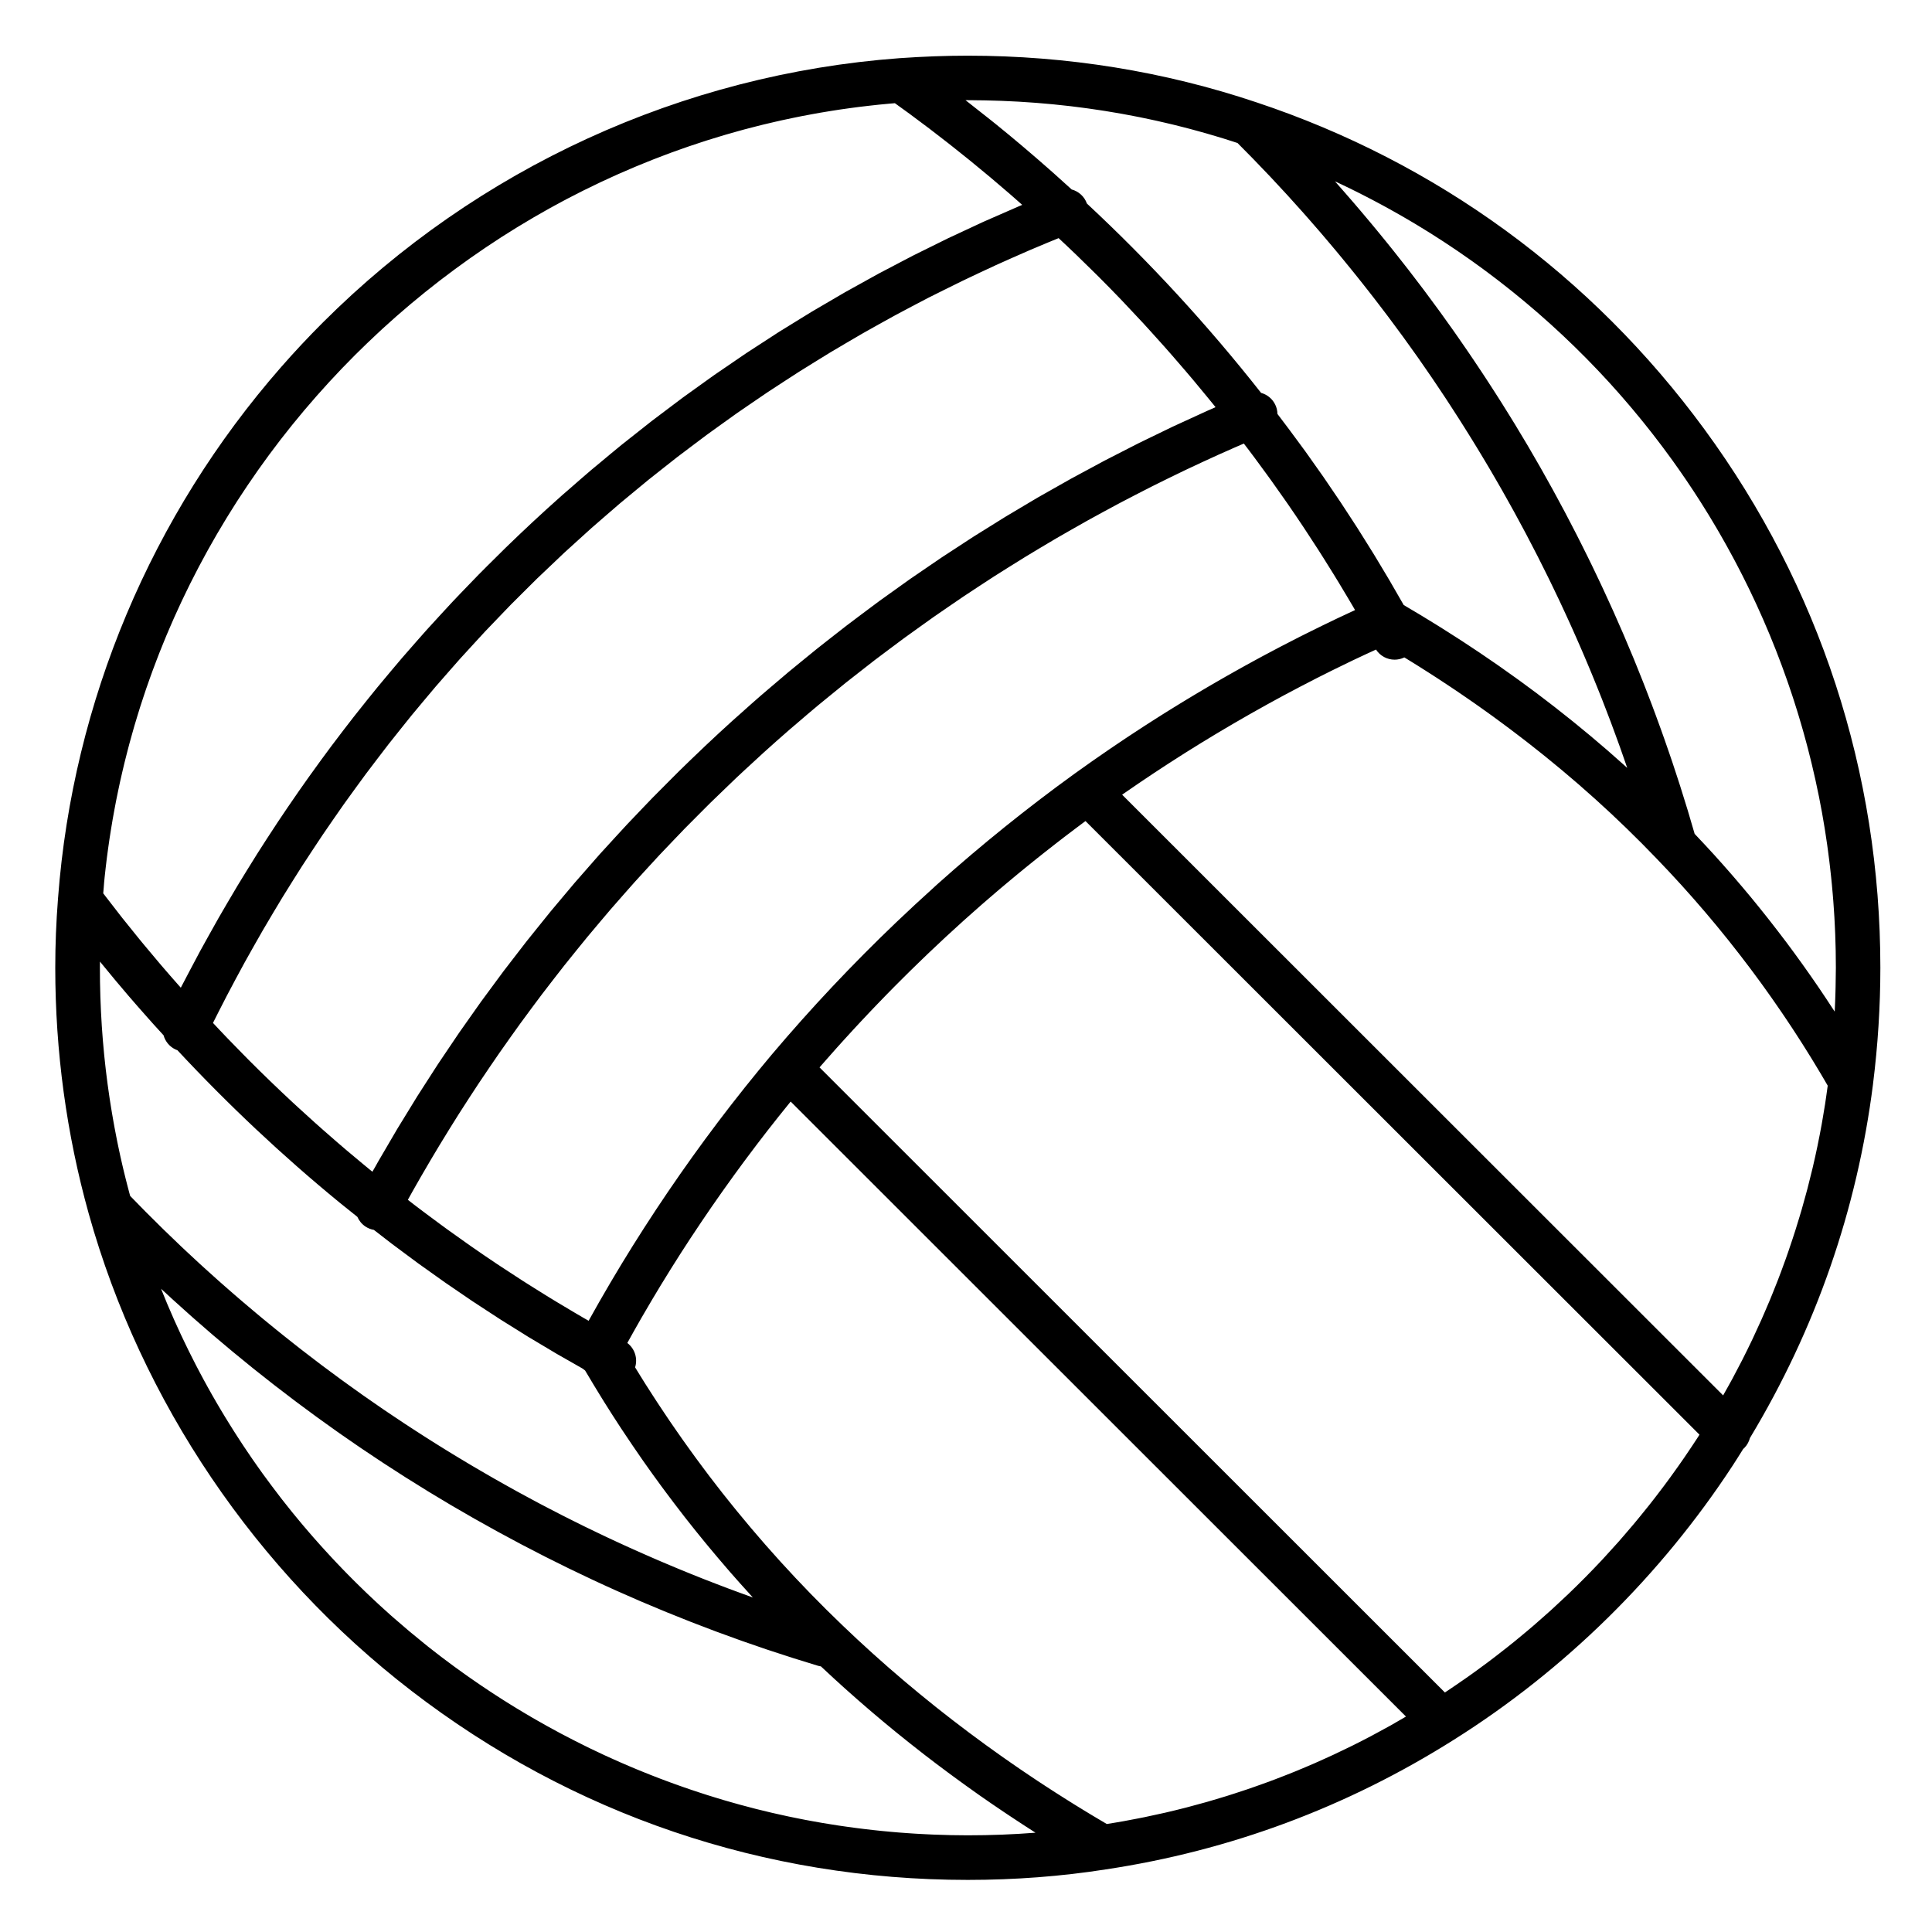 <?xml version="1.0" encoding="UTF-8"?>
<!-- Uploaded to: SVG Repo, www.svgrepo.com, Generator: SVG Repo Mixer Tools -->
<svg fill="#000000" width="800px" height="800px" version="1.1" viewBox="144 144 512 512" xmlns="http://www.w3.org/2000/svg">
 <path d="m640.37 431.26c1.289-10.254 1.945-20.613 1.945-30.793 0-51.754-16.125-101.11-46.637-142.72-29.895-40.781-70.934-70.734-118.66-86.613-24.469-8.215-50.219-12.379-76.539-12.379-5.781 0-11.676 0.215-18.051 0.66h-0.027c-57.582 4.254-111.86 29.125-152.82 70.031-3.84 3.836-7.539 7.785-11.094 11.848-34.324 39.207-55.16 88.559-59.098 140.62-0.016 0.141-0.027 0.277-0.031 0.418-0.469 5.969-0.711 12.07-0.711 18.141 0 22.133 2.981 44.051 8.863 65.145 13.926 49.824 44.305 94.738 85.535 126.48 42.578 32.773 93.562 50.098 147.43 50.098 12.5 0 24.82-0.941 36.578-2.785 32.902-4.945 63.926-16.5 92.199-34.336 29.422-18.496 54.867-43.543 73.945-72.715 0.941-1.441 1.855-2.906 2.766-4.367 0.113-0.102 0.23-0.203 0.34-0.312 0.727-0.746 1.191-1.645 1.445-2.586 17.418-28.91 28.402-60.461 32.625-93.816-0.004-0.008-0.004-0.012-0.004-0.012zm-48.047 96.094c-0.68 1.023-1.367 2.047-2.066 3.059-0.516 0.75-1.039 1.492-1.562 2.234-0.703 1-1.414 1.992-2.137 2.981-0.535 0.734-1.074 1.465-1.621 2.191-0.734 0.984-1.484 1.961-2.234 2.934-0.551 0.711-1.098 1.418-1.656 2.121-0.781 0.984-1.574 1.961-2.367 2.93-0.551 0.672-1.094 1.344-1.652 2.008-0.848 1.012-1.711 2.012-2.578 3.012-0.523 0.602-1.043 1.211-1.57 1.812-0.988 1.117-1.996 2.215-3.004 3.312-0.426 0.461-0.844 0.934-1.27 1.391-2.906 3.106-5.894 6.133-8.965 9.074-0.469 0.449-0.949 0.887-1.422 1.332-1.07 1.008-2.144 2.016-3.231 3.004-0.59 0.535-1.191 1.059-1.785 1.586-0.988 0.879-1.98 1.758-2.984 2.621-0.652 0.559-1.309 1.105-1.965 1.656-0.969 0.812-1.941 1.621-2.922 2.418-0.688 0.559-1.383 1.113-2.082 1.664-0.965 0.766-1.938 1.527-2.918 2.277-0.719 0.551-1.438 1.094-2.16 1.637-0.98 0.73-1.965 1.457-2.953 2.172-0.734 0.531-1.469 1.062-2.211 1.586-1 0.703-2.008 1.398-3.016 2.086-0.746 0.508-1.488 1.02-2.242 1.52-0.281 0.184-0.566 0.363-0.844 0.551l-165.72-165.65c0.125-0.145 0.25-0.293 0.375-0.438 0.594-0.68 1.191-1.355 1.789-2.031 0.812-0.922 1.621-1.844 2.441-2.758 0.621-0.691 1.246-1.379 1.867-2.066 0.809-0.891 1.617-1.777 2.43-2.66 0.637-0.691 1.273-1.375 1.914-2.062 0.82-0.875 1.641-1.75 2.465-2.621 0.641-0.676 1.285-1.352 1.934-2.023 0.84-0.871 1.68-1.738 2.523-2.606 0.641-0.656 1.281-1.312 1.93-1.965 0.879-0.887 1.766-1.77 2.652-2.652 0.617-0.613 1.234-1.23 1.855-1.84 0.961-0.941 1.926-1.875 2.894-2.809 0.559-0.539 1.117-1.082 1.68-1.621 1.211-1.152 2.43-2.297 3.652-3.438 0.328-0.305 0.652-0.617 0.98-0.922 1.555-1.441 3.117-2.867 4.691-4.285 0.449-0.406 0.906-0.805 1.355-1.207 1.133-1.012 2.266-2.019 3.406-3.016 0.605-0.531 1.219-1.055 1.828-1.582 0.996-0.859 1.992-1.723 2.996-2.574 0.664-0.566 1.336-1.125 2.004-1.684 0.961-0.805 1.922-1.609 2.891-2.406 0.695-0.574 1.391-1.141 2.086-1.707 0.957-0.777 1.914-1.551 2.875-2.32 0.707-0.566 1.414-1.129 2.129-1.691 0.969-0.766 1.941-1.527 2.918-2.285 0.707-0.547 1.41-1.094 2.117-1.641 1.004-0.77 2.016-1.535 3.027-2.297 0.684-0.516 1.367-1.031 2.055-1.543 0.238-0.18 0.48-0.352 0.719-0.527l162.71 162.61c-0.191 0.301-0.379 0.605-0.574 0.906-0.484 0.746-0.98 1.492-1.477 2.238zm-196.43 102.97c-0.652-0.016-1.305-0.039-1.957-0.059-0.883-0.023-1.77-0.047-2.648-0.082-0.703-0.027-1.406-0.066-2.106-0.102-0.828-0.043-1.656-0.082-2.484-0.133-0.723-0.043-1.445-0.094-2.164-0.145-0.801-0.055-1.602-0.109-2.402-0.176-0.734-0.059-1.465-0.125-2.195-0.191-0.785-0.07-1.574-0.145-2.359-0.223-0.734-0.074-1.469-0.152-2.203-0.234-0.777-0.086-1.551-0.176-2.328-0.27-0.738-0.09-1.473-0.18-2.211-0.277-0.77-0.102-1.535-0.207-2.305-0.312-0.734-0.102-1.465-0.207-2.195-0.316-0.77-0.117-1.535-0.238-2.301-0.363-0.727-0.117-1.453-0.234-2.176-0.355-0.766-0.133-1.535-0.273-2.301-0.41-0.719-0.133-1.438-0.258-2.156-0.395-0.773-0.148-1.539-0.305-2.312-0.461-0.703-0.145-1.41-0.281-2.113-0.43-0.801-0.172-1.594-0.352-2.391-0.527-0.672-0.148-1.34-0.293-2.008-0.449-1.41-0.328-2.816-0.672-4.219-1.023-0.695-0.176-1.383-0.363-2.078-0.547-0.754-0.199-1.508-0.391-2.254-0.598-0.727-0.199-1.453-0.41-2.176-0.613-0.707-0.203-1.418-0.402-2.125-0.609-0.734-0.219-1.469-0.441-2.199-0.668-0.691-0.211-1.383-0.422-2.074-0.641-0.734-0.23-1.469-0.473-2.203-0.715-0.68-0.223-1.355-0.445-2.031-0.672-0.738-0.246-1.469-0.504-2.203-0.758-0.668-0.23-1.332-0.469-1.996-0.707-0.734-0.266-1.469-0.531-2.203-0.805-0.656-0.242-1.309-0.488-1.961-0.738-0.734-0.281-1.469-0.562-2.199-0.852-0.645-0.254-1.285-0.512-1.926-0.77-0.734-0.297-1.469-0.594-2.199-0.895-0.629-0.262-1.25-0.527-1.875-0.793-0.738-0.316-1.477-0.629-2.215-0.953-0.605-0.266-1.207-0.539-1.812-0.809-0.746-0.336-1.492-0.668-2.234-1.008-0.574-0.266-1.141-0.539-1.715-0.809-0.766-0.359-1.531-0.719-2.293-1.086-0.438-0.211-0.867-0.43-1.305-0.645-1.82-0.898-3.629-1.816-5.422-2.762-0.312-0.164-0.629-0.324-0.941-0.488-0.789-0.418-1.57-0.848-2.352-1.277-0.512-0.277-1.023-0.555-1.531-0.836-0.746-0.418-1.492-0.844-2.234-1.266-0.535-0.305-1.066-0.605-1.598-0.914-0.73-0.426-1.457-0.855-2.18-1.289-0.535-0.32-1.074-0.637-1.605-0.961-0.715-0.434-1.426-0.875-2.137-1.316-0.539-0.336-1.074-0.668-1.609-1.008-0.703-0.445-1.406-0.895-2.106-1.352-0.531-0.344-1.059-0.688-1.582-1.035-0.699-0.461-1.398-0.93-2.094-1.398-0.52-0.348-1.035-0.703-1.547-1.059-0.695-0.477-1.387-0.957-2.078-1.441-0.504-0.355-1.004-0.715-1.504-1.07-0.695-0.496-1.387-0.996-2.074-1.496-0.48-0.352-0.961-0.711-1.438-1.066-0.699-0.523-1.398-1.043-2.094-1.57-0.441-0.336-0.879-0.68-1.32-1.02-0.723-0.559-1.445-1.117-2.16-1.684-0.348-0.277-0.691-0.559-1.039-0.84-2.699-2.164-5.352-4.391-7.953-6.676-0.301-0.266-0.602-0.523-0.902-0.789-0.691-0.613-1.375-1.238-2.062-1.863-0.402-0.367-0.809-0.727-1.207-1.098-0.648-0.598-1.289-1.203-1.93-1.809-0.43-0.402-0.855-0.805-1.281-1.211-0.621-0.594-1.238-1.199-1.852-1.801-0.434-0.426-0.871-0.852-1.305-1.281-0.602-0.598-1.199-1.207-1.797-1.812-0.434-0.441-0.867-0.883-1.297-1.328-0.586-0.605-1.172-1.219-1.75-1.832-0.43-0.453-0.855-0.91-1.281-1.367-0.574-0.617-1.148-1.238-1.715-1.863-0.422-0.461-0.836-0.926-1.254-1.387-0.566-0.633-1.129-1.262-1.688-1.898-0.41-0.465-0.812-0.934-1.215-1.402-0.559-0.645-1.113-1.293-1.664-1.945-0.391-0.465-0.777-0.934-1.164-1.398-0.555-0.668-1.109-1.332-1.656-2.008-0.359-0.445-0.715-0.895-1.07-1.344-0.562-0.707-1.129-1.41-1.684-2.121-0.258-0.328-0.508-0.664-0.762-0.996-1.316-1.711-2.613-3.438-3.887-5.188-0.172-0.238-0.348-0.473-0.523-0.711-0.516-0.715-1.02-1.441-1.527-2.16-0.348-0.492-0.695-0.984-1.039-1.48-0.473-0.684-0.938-1.375-1.402-2.062-0.367-0.543-0.734-1.082-1.098-1.629-0.449-0.676-0.891-1.359-1.332-2.039-0.367-0.566-0.734-1.133-1.098-1.703-0.43-0.676-0.855-1.359-1.277-2.039-0.363-0.586-0.727-1.172-1.086-1.758-0.414-0.676-0.82-1.359-1.227-2.039-0.359-0.602-0.715-1.211-1.07-1.816-0.395-0.68-0.785-1.359-1.176-2.043-0.352-0.621-0.703-1.242-1.047-1.867-0.375-0.68-0.754-1.359-1.125-2.043-0.348-0.637-0.688-1.281-1.027-1.922-0.359-0.68-0.723-1.359-1.074-2.043-0.34-0.656-0.672-1.32-1.004-1.98-0.344-0.676-0.688-1.352-1.02-2.031-0.34-0.688-0.672-1.383-1.004-2.078-0.316-0.66-0.637-1.316-0.949-1.98-0.355-0.762-0.703-1.535-1.055-2.305-0.273-0.602-0.555-1.199-0.82-1.801-0.598-1.348-1.188-2.703-1.758-4.062-0.211-0.504-0.414-1.012-0.621-1.516-0.344-0.828-0.684-1.656-1.016-2.492 0.5 0.465 1.008 0.922 1.508 1.383 0.469 0.434 0.938 0.871 1.406 1.301 0.273 0.25 0.551 0.496 0.824 0.746 0.949 0.863 1.906 1.723 2.867 2.578 0.535 0.477 1.062 0.957 1.598 1.434 0.191 0.168 0.383 0.336 0.574 0.504 1.035 0.914 2.078 1.812 3.117 2.715 0.555 0.48 1.105 0.965 1.664 1.445 0.105 0.09 0.211 0.18 0.316 0.27 1.301 1.113 2.613 2.215 3.926 3.309 0.367 0.309 0.734 0.621 1.102 0.926 1.738 1.441 3.488 2.871 5.246 4.285 0.113 0.09 0.227 0.18 0.336 0.27 0.422 0.34 0.852 0.672 1.273 1.008 1.227 0.977 2.449 1.949 3.684 2.91 0.203 0.16 0.406 0.32 0.613 0.477 0.469 0.363 0.941 0.719 1.41 1.078 1.113 0.855 2.231 1.715 3.348 2.562 0.293 0.219 0.582 0.445 0.875 0.664 0.438 0.328 0.879 0.648 1.316 0.977 1.082 0.805 2.164 1.609 3.25 2.402 0.379 0.277 0.754 0.559 1.133 0.836 0.375 0.273 0.758 0.539 1.133 0.812 1.082 0.781 2.168 1.559 3.258 2.332 0.457 0.324 0.914 0.656 1.371 0.977 0.301 0.211 0.605 0.418 0.906 0.629 1.121 0.781 2.246 1.559 3.371 2.328 0.52 0.355 1.031 0.715 1.551 1.066 0.215 0.148 0.434 0.289 0.652 0.438 1.203 0.816 2.414 1.621 3.629 2.422 0.539 0.355 1.074 0.719 1.613 1.074 0.125 0.082 0.25 0.164 0.375 0.242 1.453 0.949 2.91 1.887 4.371 2.82 0.402 0.258 0.801 0.52 1.203 0.773 0.012 0.008 0.023 0.016 0.031 0.02 0.02 0.012 0.035 0.023 0.055 0.035 1.895 1.199 3.797 2.387 5.711 3.555 0.07 0.043 0.145 0.086 0.215 0.133 0.328 0.199 0.66 0.395 0.988 0.594 1.52 0.922 3.039 1.84 4.57 2.746 0.172 0.102 0.34 0.203 0.512 0.305 0.484 0.285 0.973 0.562 1.457 0.844 1.285 0.754 2.574 1.5 3.867 2.238 0.266 0.152 0.531 0.309 0.801 0.461 0.48 0.273 0.965 0.535 1.445 0.805 1.215 0.684 2.434 1.367 3.66 2.043 0.359 0.199 0.719 0.402 1.078 0.598 0.426 0.23 0.852 0.457 1.277 0.688 1.203 0.652 2.41 1.301 3.617 1.945 0.449 0.238 0.891 0.48 1.34 0.719 0.348 0.184 0.699 0.359 1.047 0.543 1.223 0.641 2.449 1.273 3.68 1.902 0.523 0.266 1.039 0.543 1.562 0.805 0.262 0.133 0.523 0.258 0.781 0.391 1.293 0.652 2.59 1.293 3.887 1.93 0.559 0.273 1.109 0.555 1.668 0.828 0.164 0.082 0.332 0.156 0.496 0.238 1.484 0.719 2.977 1.426 4.469 2.133 0.477 0.223 0.949 0.457 1.426 0.68 0.062 0.027 0.125 0.059 0.188 0.086 2.039 0.953 4.086 1.891 6.144 2.809 0.035 0.016 0.07 0.031 0.105 0.047 0.234 0.102 0.469 0.203 0.703 0.309 1.781 0.793 3.566 1.578 5.356 2.348 0.145 0.062 0.285 0.125 0.426 0.184 0.539 0.23 1.078 0.449 1.617 0.676 1.387 0.59 2.773 1.176 4.168 1.746 0.25 0.102 0.5 0.211 0.75 0.312 0.547 0.227 1.102 0.438 1.648 0.66 1.289 0.52 2.574 1.039 3.867 1.547 0.355 0.141 0.707 0.285 1.062 0.426 0.492 0.191 0.988 0.375 1.48 0.566 1.262 0.488 2.523 0.969 3.785 1.445 0.453 0.172 0.902 0.348 1.355 0.516 0.414 0.152 0.828 0.297 1.238 0.449 1.266 0.469 2.535 0.926 3.805 1.383 0.543 0.195 1.078 0.398 1.621 0.59 0.32 0.113 0.641 0.219 0.961 0.332 1.309 0.461 2.621 0.91 3.934 1.359 0.605 0.207 1.207 0.422 1.816 0.625 0.215 0.07 0.43 0.141 0.645 0.211 1.445 0.48 2.894 0.953 4.344 1.418 0.695 0.227 1.387 0.453 2.082 0.676 2.144 0.68 4.297 1.348 6.453 1.996 0.285 0.086 0.566 0.148 0.852 0.188 0.191 0.184 0.395 0.359 0.586 0.539 1.867 1.75 3.754 3.492 5.668 5.207 0.32 0.285 0.641 0.57 0.961 0.855 1.719 1.535 3.457 3.055 5.211 4.562 0.414 0.355 0.828 0.715 1.246 1.07 1.969 1.676 3.961 3.336 5.973 4.981 0.414 0.34 0.832 0.672 1.25 1.008 1.84 1.488 3.691 2.961 5.566 4.418 0.312 0.242 0.617 0.488 0.93 0.73 2.09 1.617 4.203 3.211 6.336 4.793 0.461 0.344 0.926 0.684 1.391 1.023 2.109 1.547 4.227 3.082 6.375 4.594 0.082 0.059 0.16 0.117 0.242 0.176 2.223 1.562 4.469 3.098 6.734 4.617 0.48 0.324 0.965 0.648 1.449 0.969 2.266 1.508 4.547 3.004 6.852 4.473 0.035 0.02 0.066 0.043 0.098 0.062-0.031 0.004-0.062 0.008-0.098 0.008-1.113 0.086-2.234 0.156-3.356 0.227-0.352 0.023-0.703 0.051-1.059 0.07-1.254 0.074-2.516 0.133-3.777 0.184-0.223 0.008-0.441 0.023-0.664 0.031-2.984 0.113-5.988 0.172-9 0.172-0.379 0-0.762-0.008-1.141-0.012-1.145-0.008-2.289-0.012-3.434-0.039zm-224.18-253.7c0.09-0.859 0.184-1.715 0.285-2.574 0.098-0.863 0.199-1.727 0.309-2.59 0.109-0.867 0.227-1.734 0.348-2.602 0.117-0.844 0.234-1.688 0.363-2.531 0.133-0.875 0.273-1.75 0.414-2.625 0.133-0.824 0.27-1.648 0.41-2.473 0.152-0.883 0.316-1.766 0.48-2.648 0.148-0.805 0.301-1.613 0.457-2.414 0.176-0.891 0.359-1.781 0.547-2.668 0.164-0.785 0.328-1.57 0.5-2.352 0.199-0.902 0.406-1.797 0.617-2.695 0.18-0.766 0.355-1.527 0.543-2.289 0.223-0.906 0.453-1.812 0.688-2.715 0.191-0.746 0.383-1.492 0.582-2.234 0.246-0.914 0.5-1.824 0.758-2.734 0.203-0.723 0.406-1.449 0.617-2.172 0.27-0.922 0.551-1.836 0.832-2.754 0.215-0.703 0.43-1.41 0.652-2.113 0.293-0.926 0.598-1.844 0.902-2.762 0.227-0.688 0.453-1.375 0.688-2.062 0.316-0.926 0.645-1.844 0.973-2.766 0.238-0.672 0.477-1.344 0.723-2.008 0.34-0.93 0.695-1.852 1.047-2.777 0.25-0.652 0.496-1.305 0.75-1.953 0.367-0.93 0.742-1.855 1.121-2.781 0.258-0.633 0.512-1.27 0.777-1.898 0.391-0.934 0.793-1.859 1.195-2.785 0.27-0.617 0.531-1.234 0.805-1.848 0.414-0.93 0.84-1.855 1.27-2.781 0.277-0.602 0.551-1.207 0.832-1.805 0.438-0.93 0.887-1.852 1.34-2.773 0.285-0.586 0.566-1.172 0.859-1.758 0.465-0.93 0.938-1.848 1.414-2.769 0.293-0.57 0.582-1.141 0.879-1.707 0.488-0.926 0.988-1.844 1.488-2.762 0.301-0.555 0.598-1.109 0.902-1.66 0.512-0.922 1.039-1.84 1.562-2.754 0.309-0.535 0.609-1.078 0.922-1.609 0.535-0.918 1.082-1.824 1.629-2.731 0.316-0.527 0.629-1.055 0.949-1.578 0.559-0.91 1.129-1.812 1.699-2.715 0.324-0.512 0.641-1.023 0.965-1.531 0.586-0.91 1.184-1.809 1.781-2.707 0.324-0.492 0.645-0.984 0.977-1.473 0.609-0.906 1.234-1.801 1.859-2.699 0.328-0.473 0.652-0.953 0.984-1.426 0.633-0.895 1.277-1.781 1.922-2.668 0.336-0.465 0.668-0.934 1.008-1.391 0.656-0.887 1.324-1.762 1.992-2.641 0.344-0.449 0.68-0.906 1.023-1.352 0.676-0.871 1.363-1.734 2.051-2.598 0.352-0.441 0.699-0.891 1.055-1.332 0.695-0.863 1.406-1.715 2.117-2.566 0.355-0.43 0.707-0.863 1.066-1.289 0.723-0.859 1.461-1.703 2.199-2.551 0.355-0.41 0.707-0.828 1.066-1.234 0.75-0.852 1.516-1.691 2.277-2.531 0.355-0.395 0.707-0.793 1.066-1.184 0.777-0.848 1.57-1.68 2.359-2.516 0.355-0.375 0.707-0.758 1.066-1.133 0.824-0.859 1.66-1.703 2.496-2.547 0.336-0.34 0.664-0.688 1.004-1.023 1-1 2.016-1.984 3.035-2.965 0.82-0.789 1.648-1.57 2.481-2.348 0.559-0.523 1.113-1.055 1.68-1.57 0.754-0.691 1.523-1.371 2.289-2.055 0.473-0.422 0.941-0.852 1.418-1.27 0.801-0.703 1.617-1.395 2.43-2.09 0.449-0.383 0.895-0.777 1.348-1.156 0.832-0.699 1.672-1.383 2.516-2.07 0.445-0.363 0.883-0.734 1.332-1.094 0.855-0.691 1.727-1.367 2.594-2.043 0.441-0.344 0.879-0.699 1.324-1.039 0.879-0.676 1.766-1.34 2.656-2.004 0.445-0.332 0.883-0.668 1.328-0.996 0.898-0.664 1.812-1.312 2.723-1.965 0.441-0.316 0.879-0.637 1.324-0.953 0.918-0.648 1.848-1.281 2.773-1.914 0.445-0.305 0.887-0.617 1.336-0.918 0.934-0.629 1.875-1.242 2.816-1.855 0.453-0.297 0.902-0.598 1.355-0.891 0.949-0.609 1.906-1.203 2.863-1.797 0.457-0.285 0.914-0.574 1.371-0.855 0.965-0.59 1.938-1.164 2.91-1.742 0.461-0.273 0.922-0.555 1.383-0.824 0.977-0.57 1.961-1.125 2.945-1.68 0.469-0.266 0.938-0.535 1.406-0.797 0.988-0.547 1.988-1.082 2.984-1.617 0.477-0.254 0.949-0.512 1.426-0.766 1-0.527 2.008-1.035 3.016-1.547 0.484-0.246 0.969-0.496 1.457-0.738 1.008-0.504 2.027-0.992 3.047-1.48 0.492-0.234 0.98-0.477 1.477-0.711 1.016-0.477 2.039-0.945 3.062-1.406 0.508-0.23 1.012-0.465 1.52-0.691 1.02-0.453 2.047-0.895 3.078-1.332 0.516-0.223 1.031-0.445 1.551-0.664 1.027-0.43 2.059-0.848 3.094-1.262 0.531-0.211 1.055-0.43 1.586-0.637 1.027-0.406 2.066-0.797 3.102-1.188 0.543-0.203 1.086-0.414 1.629-0.613 1.031-0.379 2.07-0.746 3.109-1.109 0.559-0.195 1.113-0.395 1.672-0.586 1.031-0.352 2.066-0.691 3.106-1.031 0.574-0.188 1.148-0.379 1.727-0.562 1.023-0.324 2.055-0.637 3.09-0.949 0.598-0.18 1.191-0.363 1.789-0.539 1.02-0.301 2.047-0.586 3.074-0.871 0.613-0.172 1.23-0.344 1.848-0.512 1.012-0.273 2.031-0.531 3.051-0.789 0.641-0.164 1.277-0.328 1.918-0.484 1.004-0.246 2.012-0.477 3.019-0.711 0.664-0.152 1.328-0.309 1.992-0.453 0.992-0.219 1.988-0.426 2.988-0.633 0.688-0.145 1.375-0.285 2.066-0.422 0.98-0.191 1.961-0.375 2.945-0.555 0.719-0.133 1.434-0.266 2.152-0.387 0.961-0.168 1.926-0.32 2.891-0.477 0.75-0.121 1.5-0.238 2.254-0.352 0.941-0.141 1.883-0.27 2.824-0.398 0.785-0.105 1.566-0.215 2.356-0.312 0.918-0.113 1.84-0.223 2.762-0.324 0.816-0.094 1.637-0.184 2.457-0.27 0.895-0.09 1.789-0.176 2.684-0.254 0.512-0.047 1.023-0.09 1.539-0.133 1.035 0.742 2.07 1.488 3.102 2.242 0.281 0.203 0.562 0.406 0.844 0.613 1.711 1.258 3.414 2.531 5.106 3.816 0.273 0.207 0.543 0.418 0.812 0.625 1.395 1.066 2.789 2.141 4.176 3.227 0.465 0.363 0.93 0.73 1.391 1.098 1.242 0.98 2.481 1.969 3.711 2.965 0.438 0.352 0.875 0.703 1.309 1.059 1.523 1.242 3.043 2.496 4.555 3.762 0.098 0.082 0.195 0.16 0.293 0.242 1.652 1.387 3.293 2.789 4.926 4.203 0.312 0.27 0.617 0.543 0.93 0.812 0.867 0.754 1.727 1.52 2.59 2.281-0.156 0.066-0.309 0.137-0.465 0.203-0.148 0.062-0.301 0.125-0.453 0.188-1.023 0.434-2.035 0.895-3.055 1.336-1.895 0.82-3.793 1.641-5.676 2.484-0.234 0.105-0.473 0.207-0.707 0.312-1.027 0.465-2.043 0.957-3.07 1.43-1.77 0.816-3.543 1.629-5.301 2.469-0.316 0.152-0.637 0.297-0.953 0.445-0.988 0.477-1.965 0.977-2.949 1.457-1.691 0.828-3.383 1.656-5.062 2.504-0.398 0.199-0.801 0.391-1.195 0.594-0.926 0.473-1.84 0.969-2.766 1.445-1.637 0.848-3.273 1.699-4.898 2.566-0.473 0.254-0.953 0.496-1.43 0.75-0.855 0.461-1.695 0.941-2.547 1.41-1.598 0.875-3.191 1.754-4.777 2.648-0.547 0.309-1.102 0.602-1.645 0.914-0.777 0.441-1.539 0.906-2.316 1.352-1.562 0.902-3.125 1.812-4.676 2.734-0.617 0.367-1.242 0.719-1.855 1.086-0.695 0.418-1.379 0.855-2.074 1.277-1.539 0.938-3.07 1.879-4.598 2.836-0.684 0.426-1.375 0.836-2.051 1.266-0.613 0.391-1.219 0.797-1.828 1.188-1.52 0.973-3.031 1.957-4.535 2.945-0.742 0.488-1.496 0.961-2.234 1.453-0.531 0.355-1.055 0.723-1.586 1.082-1.504 1.012-3 2.035-4.488 3.066-0.797 0.551-1.605 1.082-2.398 1.641-0.449 0.316-0.891 0.645-1.344 0.961-1.496 1.055-2.981 2.129-4.465 3.203-0.844 0.609-1.699 1.207-2.535 1.824-0.371 0.273-0.734 0.555-1.102 0.828-1.5 1.109-2.988 2.238-4.473 3.371-0.875 0.668-1.762 1.312-2.637 1.988-0.293 0.227-0.578 0.461-0.871 0.688-1.52 1.18-3.023 2.379-4.527 3.578-0.891 0.711-1.797 1.402-2.684 2.121-0.215 0.176-0.426 0.355-0.641 0.531-1.574 1.277-3.129 2.582-4.684 3.883-0.871 0.727-1.754 1.438-2.617 2.168-0.141 0.117-0.277 0.242-0.418 0.363-1.738 1.48-3.457 2.988-5.176 4.492-0.734 0.645-1.484 1.273-2.215 1.922-0.066 0.059-0.133 0.121-0.199 0.18-2.512 2.234-5.004 4.496-7.473 6.793-2.465 2.293-4.898 4.613-7.309 6.957-0.75 0.73-1.48 1.477-2.227 2.207-1.641 1.621-3.285 3.238-4.898 4.879-0.906 0.922-1.793 1.859-2.691 2.789-1.426 1.477-2.856 2.949-4.262 4.445-0.953 1.012-1.887 2.043-2.828 3.062-1.324 1.434-2.644 2.863-3.949 4.312-0.965 1.074-1.91 2.16-2.863 3.242-1.254 1.422-2.504 2.844-3.738 4.277-0.957 1.117-1.902 2.242-2.848 3.371-1.199 1.426-2.398 2.852-3.578 4.289-0.945 1.148-1.875 2.312-2.805 3.469-1.152 1.438-2.305 2.875-3.441 4.324-0.926 1.184-1.84 2.371-2.754 3.562-1.113 1.453-2.223 2.906-3.316 4.371-0.902 1.207-1.797 2.418-2.684 3.637-1.078 1.473-2.144 2.949-3.203 4.434-0.875 1.23-1.746 2.465-2.613 3.703-1.043 1.496-2.074 2.996-3.098 4.504-0.848 1.25-1.691 2.5-2.527 3.754-1.012 1.52-2.008 3.051-3 4.586-0.82 1.266-1.633 2.527-2.438 3.801-0.98 1.551-1.945 3.109-2.906 4.672-0.785 1.277-1.574 2.555-2.348 3.84-0.953 1.586-1.887 3.184-2.824 4.781-0.75 1.281-1.504 2.562-2.238 3.852-0.934 1.633-1.844 3.277-2.754 4.918-0.707 1.277-1.426 2.551-2.121 3.836-0.914 1.691-1.805 3.394-2.703 5.098-0.66 1.258-1.332 2.512-1.984 3.781-0.125 0.246-0.258 0.488-0.383 0.734-0.172-0.191-0.344-0.387-0.52-0.578-1.547-1.746-3.086-3.508-4.609-5.289-0.23-0.27-0.461-0.547-0.691-0.816-1.336-1.57-2.664-3.152-3.981-4.746-0.402-0.488-0.805-0.977-1.207-1.465-1.488-1.82-2.969-3.652-4.434-5.5-0.207-0.266-0.414-0.531-0.621-0.793-1.309-1.66-2.602-3.336-3.887-5.019-0.203-0.27-0.41-0.535-0.613-0.805 0.043-0.496 0.082-0.992 0.129-1.484 0.055-0.875 0.141-1.758 0.23-2.641zm455.99 59.754c-0.203 1.312-0.43 2.617-0.652 3.922-0.102 0.598-0.199 1.195-0.309 1.793-0.305 1.684-0.633 3.359-0.977 5.031-0.043 0.211-0.082 0.422-0.125 0.633-0.398 1.906-0.816 3.805-1.262 5.695-0.098 0.418-0.207 0.832-0.309 1.25-0.348 1.449-0.703 2.894-1.082 4.332-0.168 0.637-0.348 1.27-0.52 1.902-0.328 1.215-0.664 2.43-1.012 3.637-0.203 0.707-0.422 1.41-0.633 2.117-0.34 1.133-0.684 2.266-1.043 3.391-0.23 0.73-0.473 1.461-0.711 2.188-0.359 1.098-0.727 2.195-1.105 3.289-0.254 0.734-0.512 1.465-0.77 2.199-0.391 1.09-0.789 2.176-1.195 3.258-0.27 0.719-0.539 1.441-0.816 2.156-0.426 1.102-0.863 2.199-1.309 3.297-0.277 0.688-0.551 1.375-0.836 2.055-0.48 1.156-0.977 2.309-1.48 3.457-0.266 0.613-0.527 1.227-0.801 1.836-0.602 1.352-1.227 2.695-1.855 4.039-0.188 0.398-0.363 0.801-0.555 1.199-0.836 1.75-1.691 3.492-2.57 5.227-0.145 0.281-0.297 0.559-0.438 0.84-0.734 1.438-1.484 2.867-2.25 4.289-0.309 0.566-0.625 1.129-0.934 1.691-0.496 0.898-0.996 1.797-1.508 2.691l-96.184-96.133-63.086-63.055c0.199-0.141 0.402-0.277 0.602-0.418 5.078-3.527 10.234-6.941 15.457-10.25 0.328-0.207 0.652-0.418 0.98-0.621 2.481-1.562 4.981-3.094 7.492-4.606 0.445-0.27 0.891-0.535 1.34-0.801 2.488-1.484 4.988-2.945 7.508-4.379 0.027-0.016 0.055-0.031 0.082-0.047 0.398-0.227 0.801-0.453 1.199-0.68 2.57-1.453 5.156-2.887 7.758-4.289 0.266-0.145 0.531-0.281 0.797-0.426 2.586-1.387 5.184-2.746 7.793-4.078 0.246-0.125 0.492-0.254 0.742-0.383 2.641-1.34 5.297-2.648 7.961-3.934 0.453-0.219 0.902-0.438 1.355-0.656 2.062-0.984 4.137-1.941 6.215-2.894 1.105 1.707 2.977 2.68 4.926 2.68 0.867 0 1.75-0.195 2.582-0.598 0.543 0.332 1.086 0.664 1.625 0.996 0.719 0.441 1.434 0.887 2.144 1.332 0.988 0.617 1.965 1.246 2.945 1.871 0.699 0.449 1.398 0.898 2.094 1.352 0.973 0.633 1.941 1.273 2.906 1.914 0.688 0.457 1.375 0.914 2.059 1.375 0.961 0.648 1.91 1.301 2.859 1.957 0.676 0.465 1.355 0.934 2.027 1.402 0.941 0.66 1.875 1.324 2.809 1.992 0.668 0.477 1.336 0.953 2 1.434 0.922 0.668 1.836 1.348 2.746 2.023 0.66 0.488 1.324 0.977 1.98 1.473 0.898 0.676 1.789 1.359 2.68 2.043 0.656 0.504 1.316 1.004 1.965 1.512 0.875 0.684 1.738 1.371 2.602 2.059 0.652 0.52 1.312 1.039 1.961 1.562 0.848 0.688 1.688 1.379 2.527 2.074 0.648 0.535 1.301 1.066 1.945 1.605 0.828 0.695 1.645 1.398 2.469 2.098 0.637 0.547 1.285 1.09 1.918 1.641 0.812 0.707 1.613 1.418 2.414 2.133 0.629 0.555 1.258 1.109 1.883 1.668 0.629 0.566 1.242 1.137 1.863 1.707 0.184 0.168 0.363 0.332 0.547 0.5 0.598 0.551 1.199 1.094 1.793 1.648 0.832 0.781 1.652 1.566 2.477 2.356 0.543 0.52 1.094 1.035 1.633 1.559 0.969 0.941 1.926 1.891 2.883 2.844 0.375 0.375 0.758 0.742 1.133 1.117 1.328 1.336 2.644 2.684 3.941 4.039 0.004 0.004 0.008 0.008 0.012 0.012s0.004 0.008 0.008 0.008c1.113 1.152 2.219 2.312 3.312 3.484 0.121 0.133 0.242 0.266 0.363 0.395 0.961 1.031 1.918 2.066 2.867 3.109 0.309 0.336 0.605 0.68 0.91 1.02 0.758 0.844 1.516 1.684 2.262 2.535 0.383 0.434 0.758 0.875 1.137 1.312 0.664 0.762 1.328 1.523 1.984 2.293 0.418 0.492 0.832 0.988 1.246 1.48 0.609 0.723 1.219 1.445 1.82 2.172 0.438 0.531 0.867 1.062 1.301 1.598 0.57 0.699 1.145 1.398 1.711 2.106 0.445 0.559 0.887 1.121 1.328 1.684 0.543 0.688 1.09 1.375 1.625 2.07 0.449 0.578 0.891 1.164 1.34 1.746 0.523 0.684 1.047 1.363 1.562 2.051 0.445 0.594 0.887 1.191 1.328 1.789 0.508 0.688 1.016 1.371 1.52 2.062 0.438 0.602 0.871 1.211 1.305 1.816 0.496 0.691 0.992 1.383 1.48 2.078 0.43 0.613 0.855 1.227 1.281 1.844 0.484 0.699 0.969 1.395 1.449 2.098 0.418 0.613 0.832 1.23 1.246 1.848 0.48 0.715 0.961 1.43 1.434 2.148 0.402 0.609 0.801 1.223 1.195 1.836 0.477 0.734 0.953 1.469 1.422 2.207 0.387 0.602 0.766 1.211 1.145 1.816 0.477 0.758 0.949 1.516 1.418 2.277 0.363 0.59 0.723 1.184 1.082 1.777 0.477 0.785 0.953 1.574 1.422 2.363 0.344 0.574 0.68 1.152 1.02 1.73 0.281 0.48 0.559 0.961 0.836 1.441-0.113 0.848-0.23 1.695-0.355 2.539-0.098 0.707-0.199 1.414-0.309 2.121zm-115.39 165c-1.023 0.57-2.059 1.125-3.09 1.684-0.613 0.332-1.227 0.676-1.844 1-1.621 0.855-3.25 1.688-4.887 2.504-0.59 0.293-1.184 0.57-1.773 0.855-1.094 0.531-2.188 1.066-3.289 1.578-0.699 0.328-1.406 0.637-2.109 0.961-1.004 0.453-2.004 0.91-3.012 1.352-0.734 0.32-1.473 0.629-2.211 0.945-0.988 0.418-1.977 0.836-2.969 1.238-0.746 0.305-1.496 0.602-2.246 0.895-1 0.395-2 0.781-3.004 1.164-0.746 0.281-1.492 0.559-2.238 0.832-1.027 0.375-2.055 0.742-3.086 1.102-0.73 0.254-1.457 0.512-2.191 0.758-1.078 0.363-2.16 0.719-3.242 1.066-0.691 0.223-1.379 0.449-2.074 0.664-1.176 0.363-2.359 0.715-3.543 1.062-0.605 0.18-1.211 0.363-1.82 0.535-1.465 0.418-2.938 0.812-4.414 1.199-0.332 0.086-0.66 0.184-0.992 0.266-1.828 0.469-3.664 0.918-5.504 1.344-0.375 0.086-0.75 0.164-1.125 0.246-1.449 0.328-2.898 0.645-4.356 0.945-0.656 0.137-1.32 0.258-1.977 0.387-1.176 0.23-2.356 0.461-3.539 0.672-0.766 0.137-1.535 0.266-2.301 0.395-0.719 0.121-1.441 0.238-2.164 0.352l-1.512-0.891c-0.836-0.496-1.676-0.992-2.508-1.492-0.801-0.48-1.594-0.965-2.387-1.453-0.812-0.496-1.625-0.992-2.434-1.496-0.809-0.5-1.609-1.008-2.41-1.516-0.785-0.496-1.57-0.992-2.352-1.492-0.816-0.523-1.625-1.051-2.438-1.578-0.758-0.496-1.52-0.988-2.273-1.488-0.82-0.543-1.637-1.094-2.449-1.641-0.734-0.496-1.473-0.988-2.203-1.488-0.828-0.566-1.648-1.137-2.469-1.707-0.707-0.492-1.418-0.98-2.121-1.477-0.836-0.59-1.664-1.188-2.496-1.781-0.68-0.484-1.359-0.969-2.035-1.461-0.848-0.613-1.684-1.238-2.523-1.859-0.648-0.48-1.301-0.957-1.949-1.441-0.855-0.641-1.707-1.293-2.555-1.941-0.617-0.473-1.238-0.941-1.855-1.414-0.875-0.676-1.738-1.359-2.606-2.039-0.582-0.457-1.164-0.91-1.742-1.371-0.902-0.719-1.797-1.449-2.691-2.176-0.531-0.43-1.062-0.855-1.59-1.289-0.945-0.777-1.883-1.562-2.816-2.348-0.465-0.391-0.938-0.777-1.402-1.172-1.008-0.855-2.008-1.723-3.008-2.586-0.379-0.328-0.766-0.656-1.145-0.988-1.145-1-2.273-2.008-3.402-3.019-0.227-0.203-0.457-0.402-0.68-0.605-2.719-2.449-5.391-4.938-8.016-7.457-2.852-2.727-5.648-5.508-8.402-8.336-0.297-0.309-0.59-0.621-0.887-0.926-1.066-1.102-2.125-2.207-3.176-3.324-0.43-0.457-0.852-0.922-1.277-1.383-0.91-0.977-1.82-1.957-2.719-2.945-0.484-0.535-0.961-1.078-1.441-1.613-0.828-0.926-1.66-1.852-2.481-2.785-0.512-0.582-1.012-1.176-1.52-1.762-0.781-0.902-1.562-1.801-2.332-2.715-0.516-0.613-1.023-1.23-1.539-1.848-0.746-0.895-1.496-1.793-2.238-2.695-0.516-0.633-1.023-1.273-1.535-1.906-0.723-0.898-1.449-1.797-2.164-2.703-0.512-0.648-1.012-1.305-1.52-1.957-0.703-0.906-1.406-1.812-2.102-2.727-0.5-0.66-0.992-1.324-1.488-1.988-0.688-0.918-1.375-1.836-2.055-2.766-0.492-0.672-0.973-1.344-1.461-2.019-0.672-0.93-1.344-1.859-2.004-2.797-0.48-0.68-0.957-1.367-1.434-2.055-0.656-0.941-1.312-1.883-1.957-2.832-0.469-0.684-0.926-1.375-1.387-2.066-0.645-0.961-1.285-1.918-1.918-2.883-0.453-0.691-0.902-1.387-1.352-2.086-0.629-0.973-1.254-1.945-1.875-2.922-0.441-0.703-0.879-1.406-1.316-2.113-0.453-0.73-0.906-1.465-1.355-2.199 0.73-2.32-0.047-4.926-2.062-6.461 1.195-2.16 2.402-4.32 3.637-6.465 0.242-0.418 0.484-0.836 0.727-1.25 1.461-2.519 2.945-5.023 4.461-7.519 0.164-0.273 0.336-0.543 0.5-0.812 1.543-2.527 3.113-5.043 4.715-7.543 0.078-0.121 0.152-0.242 0.23-0.363 1.609-2.512 3.258-5.004 4.922-7.484 0.246-0.363 0.488-0.73 0.734-1.094 1.609-2.383 3.246-4.75 4.906-7.106 0.297-0.422 0.594-0.84 0.895-1.262 1.664-2.348 3.356-4.68 5.066-6.992 0.266-0.359 0.535-0.719 0.805-1.078 1.781-2.394 3.586-4.773 5.418-7.129 0.109-0.145 0.223-0.281 0.332-0.426 1.82-2.332 3.664-4.644 5.527-6.941 0.141-0.172 0.277-0.344 0.414-0.512l163.06 162.98c-0.695 0.406-1.395 0.809-2.09 1.211-0.727 0.43-1.457 0.859-2.195 1.27zm-120.79-222.23c-1.512 1.359-3.008 2.731-4.5 4.109-0.184 0.172-0.375 0.34-0.559 0.512-1.305 1.211-2.598 2.434-3.891 3.66-0.363 0.348-0.734 0.688-1.102 1.035-11.562 11.051-22.547 22.715-32.887 34.945-0.348 0.418-0.691 0.836-1.043 1.254-0.828 0.992-1.656 1.988-2.477 2.988-0.5 0.609-0.992 1.227-1.492 1.844-0.672 0.828-1.344 1.652-2.008 2.481-0.078 0.102-0.16 0.199-0.242 0.301-0.078 0.098-0.156 0.195-0.23 0.297-0.363 0.453-0.719 0.914-1.078 1.371-0.629 0.801-1.262 1.598-1.891 2.398-0.113 0.145-0.227 0.289-0.34 0.434-0.059 0.078-0.117 0.156-0.18 0.23-0.352 0.453-0.695 0.91-1.043 1.363-0.609 0.793-1.219 1.582-1.824 2.379-0.145 0.191-0.293 0.379-0.434 0.566-0.105 0.141-0.207 0.277-0.312 0.418-0.273 0.359-0.539 0.723-0.809 1.086-0.594 0.789-1.184 1.578-1.77 2.371-0.176 0.238-0.355 0.473-0.531 0.711-0.109 0.152-0.219 0.305-0.328 0.453-0.23 0.312-0.457 0.629-0.684 0.941-0.578 0.793-1.156 1.586-1.73 2.383-0.203 0.281-0.406 0.559-0.609 0.84-0.219 0.305-0.43 0.613-0.648 0.918-0.086 0.121-0.172 0.242-0.258 0.363-0.57 0.801-1.137 1.602-1.699 2.402-0.23 0.328-0.465 0.652-0.691 0.98-0.199 0.285-0.391 0.57-0.586 0.852-0.07 0.102-0.145 0.207-0.215 0.312-0.559 0.805-1.109 1.609-1.664 2.414-0.254 0.375-0.516 0.746-0.77 1.121-0.215 0.316-0.422 0.633-0.637 0.949-0.02 0.031-0.043 0.062-0.062 0.094-0.547 0.812-1.094 1.625-1.637 2.441-0.277 0.418-0.562 0.832-0.84 1.25-0.203 0.305-0.398 0.613-0.598 0.922-0.539 0.82-1.074 1.641-1.605 2.465-0.301 0.465-0.605 0.926-0.906 1.391-0.168 0.266-0.336 0.531-0.504 0.793-0.531 0.832-1.055 1.664-1.582 2.496-0.32 0.504-0.641 1.008-0.961 1.516-0.141 0.223-0.273 0.445-0.414 0.672-0.527 0.848-1.051 1.703-1.574 2.555-0.328 0.539-0.664 1.074-0.992 1.613-0.109 0.184-0.219 0.363-0.328 0.547-0.531 0.875-1.051 1.754-1.574 2.633-0.336 0.562-0.676 1.125-1.008 1.691-0.082 0.141-0.164 0.281-0.246 0.422-0.543 0.926-1.078 1.852-1.613 2.777-0.328 0.57-0.664 1.133-0.988 1.703-0.055 0.098-0.109 0.191-0.164 0.289-0.586 1.027-1.164 2.062-1.742 3.094-0.289 0.516-0.586 1.031-0.871 1.551-0.031 0.055-0.059 0.109-0.09 0.164-0.02 0.039-0.043 0.074-0.062 0.113-0.434-0.25-0.871-0.492-1.305-0.742-0.816-0.473-1.633-0.953-2.445-1.434-1.504-0.883-3.008-1.777-4.5-2.684-0.824-0.496-1.645-0.996-2.465-1.5-1.539-0.945-3.074-1.906-4.606-2.875-0.734-0.465-1.469-0.922-2.199-1.391-1.875-1.203-3.742-2.422-5.602-3.656-0.359-0.238-0.727-0.473-1.086-0.715-2.238-1.492-4.461-3.012-6.672-4.551-0.52-0.359-1.027-0.727-1.547-1.09-1.672-1.172-3.34-2.356-4.992-3.555-0.734-0.531-1.461-1.07-2.191-1.605-1.441-1.059-2.879-2.121-4.305-3.199-0.773-0.582-1.543-1.168-2.312-1.754-0.562-0.43-1.121-0.871-1.684-1.305 0.418-0.754 0.836-1.512 1.258-2.262 0.727-1.289 1.461-2.578 2.199-3.859 0.879-1.523 1.766-3.039 2.66-4.551 0.754-1.273 1.512-2.543 2.277-3.809 0.91-1.504 1.828-3 2.754-4.488 0.781-1.254 1.562-2.512 2.352-3.758 0.941-1.48 1.891-2.953 2.848-4.422 0.805-1.238 1.613-2.477 2.43-3.707 0.969-1.461 1.949-2.91 2.938-4.356 0.832-1.219 1.66-2.438 2.504-3.652 1-1.438 2.012-2.867 3.027-4.293 0.855-1.199 1.707-2.402 2.57-3.59 1.031-1.418 2.078-2.828 3.125-4.238 0.875-1.176 1.75-2.359 2.637-3.527 1.062-1.398 2.141-2.789 3.219-4.176 0.898-1.156 1.793-2.316 2.699-3.461 1.094-1.379 2.203-2.746 3.312-4.113 0.918-1.133 1.832-2.269 2.762-3.394 1.125-1.363 2.269-2.711 3.41-4.059 0.938-1.105 1.867-2.219 2.812-3.316 1.16-1.344 2.336-2.672 3.512-4.004 0.953-1.082 1.898-2.168 2.863-3.238 1.195-1.332 2.41-2.644 3.621-3.961 0.965-1.051 1.922-2.106 2.894-3.144 1.242-1.328 2.504-2.633 3.762-3.945 0.965-1.008 1.922-2.023 2.898-3.023 1.301-1.332 2.617-2.641 3.934-3.957 0.957-0.957 1.902-1.926 2.871-2.875 1.383-1.359 2.789-2.699 4.191-4.043 0.918-0.879 1.824-1.77 2.746-2.641 1.582-1.492 3.184-2.957 4.785-4.426 0.766-0.703 1.52-1.414 2.289-2.113 2.375-2.148 4.769-4.273 7.191-6.375 0.551-0.477 1.113-0.941 1.668-1.418 1.879-1.617 3.762-3.231 5.664-4.816 0.973-0.809 1.961-1.598 2.941-2.402 1.504-1.23 3.004-2.473 4.523-3.684 1.09-0.871 2.199-1.723 3.297-2.582 1.43-1.121 2.852-2.246 4.293-3.352 1.156-0.883 2.332-1.75 3.496-2.625 1.402-1.055 2.801-2.113 4.215-3.148 1.207-0.883 2.426-1.746 3.641-2.617 1.395-1.004 2.789-2.012 4.195-3 1.238-0.871 2.492-1.719 3.742-2.578 1.402-0.965 2.797-1.93 4.211-2.879 1.27-0.852 2.555-1.688 3.832-2.527 1.41-0.926 2.816-1.855 4.234-2.766 1.293-0.832 2.602-1.645 3.906-2.461 1.422-0.891 2.844-1.789 4.277-2.664 1.316-0.805 2.644-1.598 3.965-2.391 1.441-0.863 2.879-1.727 4.324-2.57 1.336-0.781 2.68-1.543 4.023-2.309 1.457-0.832 2.91-1.66 4.375-2.477 1.352-0.754 2.715-1.492 4.074-2.231 1.477-0.801 2.949-1.602 4.434-2.387 1.367-0.723 2.742-1.434 4.117-2.144 1.492-0.77 2.988-1.539 4.488-2.297 1.383-0.695 2.769-1.379 4.16-2.059 1.512-0.742 3.027-1.48 4.551-2.207 1.395-0.664 2.793-1.32 4.195-1.969 1.535-0.711 3.066-1.418 4.609-2.113 1.406-0.633 2.816-1.258 4.234-1.879 0.836-0.367 1.676-0.727 2.516-1.09 0.418 0.551 0.84 1.094 1.254 1.645 0.535 0.707 1.066 1.418 1.598 2.129 1.004 1.352 2 2.707 2.988 4.07 0.477 0.656 0.957 1.309 1.43 1.969 1.191 1.66 2.367 3.328 3.531 5 0.246 0.355 0.5 0.703 0.742 1.059 1.422 2.055 2.82 4.121 4.203 6.195 0.305 0.453 0.598 0.914 0.898 1.367 1.062 1.609 2.117 3.227 3.16 4.848 0.434 0.676 0.863 1.359 1.293 2.039 0.906 1.43 1.801 2.859 2.684 4.297 0.445 0.723 0.887 1.445 1.328 2.168 0.883 1.457 1.758 2.918 2.625 4.383 0.395 0.668 0.793 1.336 1.184 2.004 0.184 0.32 0.363 0.641 0.551 0.957-0.832 0.383-1.66 0.777-2.488 1.164-0.758 0.355-1.516 0.703-2.273 1.062-1.254 0.594-2.5 1.203-3.75 1.809-1.02 0.496-2.039 1-3.055 1.504-1.039 0.516-2.078 1.027-3.113 1.551-0.75 0.379-1.496 0.766-2.242 1.152-0.91 0.469-1.824 0.934-2.731 1.406-0.781 0.406-1.559 0.824-2.336 1.234-0.871 0.461-1.738 0.918-2.606 1.383-0.793 0.426-1.582 0.859-2.371 1.289-0.848 0.465-1.699 0.926-2.543 1.395-0.793 0.438-1.582 0.883-2.375 1.328-0.836 0.469-1.672 0.941-2.508 1.418-0.793 0.453-1.582 0.91-2.375 1.367-0.824 0.477-1.648 0.957-2.473 1.438-0.793 0.465-1.582 0.934-2.371 1.402-0.816 0.484-1.633 0.977-2.445 1.465-0.785 0.473-1.57 0.949-2.352 1.43-0.812 0.496-1.621 1-2.434 1.5-0.777 0.48-1.555 0.965-2.328 1.453-0.812 0.512-1.621 1.027-2.426 1.543-0.766 0.488-1.531 0.977-2.297 1.473-0.809 0.523-1.617 1.055-2.426 1.586-0.754 0.496-1.508 0.988-2.262 1.488-0.82 0.547-1.633 1.098-2.449 1.648-0.73 0.492-1.461 0.984-2.188 1.48-0.855 0.586-1.707 1.18-2.559 1.77-0.68 0.473-1.367 0.941-2.043 1.418-1.047 0.734-2.086 1.477-3.125 2.219-0.461 0.332-0.926 0.656-1.387 0.988-12.566 9.086-24.66 18.832-36.23 29.172-0.328 0.312-0.684 0.621-1.031 0.934zm2.875-158.41c1.504-0.75 3.008-1.504 4.523-2.238 1.465-0.707 2.938-1.398 4.41-2.094 1.527-0.719 3.055-1.438 4.598-2.141 1.48-0.676 2.969-1.332 4.457-1.992 1.551-0.688 3.102-1.371 4.664-2.043 1.496-0.641 3-1.266 4.5-1.891 0.996-0.414 1.996-0.824 2.996-1.23 0.801 0.746 1.602 1.492 2.394 2.246 0.73 0.695 1.465 1.383 2.191 2.086 1.488 1.434 2.965 2.883 4.438 4.34 0.527 0.523 1.062 1.039 1.586 1.562 1.988 1.988 3.957 3.996 5.906 6.027 0.395 0.41 0.777 0.828 1.168 1.238 1.551 1.629 3.094 3.269 4.621 4.922 0.656 0.711 1.309 1.434 1.961 2.148 1.258 1.383 2.512 2.769 3.75 4.168 0.699 0.789 1.395 1.578 2.086 2.371 1.203 1.375 2.394 2.758 3.578 4.144 0.668 0.785 1.336 1.566 2 2.356 1.266 1.508 2.519 3.031 3.769 4.555 0.543 0.664 1.09 1.32 1.625 1.988 0.172 0.215 0.34 0.43 0.512 0.645-0.363 0.16-0.723 0.328-1.086 0.488-0.375 0.168-0.754 0.324-1.129 0.492-1.02 0.453-2.027 0.934-3.043 1.395-1.609 0.73-3.215 1.461-4.816 2.207-0.438 0.203-0.879 0.398-1.312 0.605-0.957 0.449-1.898 0.922-2.848 1.379-1.582 0.758-3.164 1.52-4.734 2.297-0.492 0.242-0.992 0.477-1.484 0.723-0.887 0.441-1.762 0.906-2.644 1.352-1.559 0.789-3.117 1.582-4.668 2.387-0.555 0.289-1.109 0.562-1.66 0.852-0.812 0.426-1.617 0.875-2.426 1.309-1.539 0.82-3.078 1.645-4.613 2.484-0.605 0.332-1.219 0.648-1.824 0.984-0.742 0.41-1.477 0.84-2.219 1.254-1.523 0.852-3.043 1.711-4.555 2.578-0.656 0.379-1.324 0.742-1.98 1.121-0.676 0.391-1.336 0.801-2.008 1.191-1.508 0.883-3.008 1.777-4.504 2.68-0.707 0.426-1.422 0.836-2.125 1.266-0.602 0.367-1.195 0.75-1.793 1.117-1.496 0.922-2.984 1.852-4.469 2.785-0.75 0.473-1.512 0.934-2.258 1.41-0.531 0.34-1.055 0.695-1.586 1.035-1.484 0.957-2.961 1.922-4.434 2.894-0.793 0.523-1.598 1.031-2.387 1.559-0.465 0.309-0.918 0.633-1.379 0.941-1.477 0.992-2.938 2-4.402 3.008-0.832 0.574-1.676 1.133-2.504 1.711-0.395 0.277-0.785 0.566-1.18 0.844-1.469 1.035-2.926 2.086-4.383 3.133-0.863 0.621-1.738 1.23-2.598 1.859-0.234 0.172-0.465 0.352-0.699 0.523-0.094 0.07-0.188 0.141-0.285 0.211-1.469 1.078-2.922 2.176-4.379 3.273-1.156 0.871-2.316 1.738-3.469 2.617-1.473 1.129-2.934 2.281-4.394 3.43-1.109 0.871-2.227 1.738-3.328 2.621-1.5 1.199-2.984 2.422-4.469 3.641-1.043 0.855-2.09 1.699-3.125 2.562-1.57 1.309-3.117 2.641-4.672 3.969-0.93 0.797-1.871 1.582-2.793 2.387-1.77 1.535-3.516 3.102-5.258 4.664-0.691 0.617-1.391 1.223-2.078 1.844-2.426 2.199-4.828 4.418-7.207 6.664-0.34 0.32-0.672 0.652-1.012 0.973-2.027 1.926-4.047 3.863-6.043 5.828-0.82 0.805-1.621 1.629-2.434 2.438-1.5 1.496-3.004 2.992-4.484 4.508-0.926 0.949-1.836 1.914-2.754 2.871-1.344 1.402-2.691 2.797-4.019 4.215-0.965 1.031-1.914 2.078-2.871 3.117-1.258 1.367-2.516 2.727-3.758 4.109-0.047 0.055-0.098 0.105-0.148 0.16-0.152 0.172-0.309 0.336-0.461 0.504-0.777 0.863-1.527 1.75-2.297 2.621-1.195 1.355-2.391 2.707-3.57 4.074-0.246 0.285-0.5 0.562-0.742 0.848-0.727 0.848-1.438 1.715-2.16 2.566-1.148 1.355-2.293 2.711-3.426 4.078-0.289 0.348-0.582 0.688-0.867 1.035-0.676 0.824-1.336 1.664-2.008 2.492-1.105 1.363-2.207 2.723-3.297 4.098-0.328 0.414-0.664 0.82-0.992 1.234-0.625 0.793-1.227 1.598-1.848 2.394-1.066 1.371-2.133 2.746-3.184 4.129-0.363 0.48-0.738 0.949-1.102 1.43-0.57 0.754-1.121 1.527-1.688 2.285-1.031 1.383-2.059 2.769-3.074 4.168-0.398 0.551-0.812 1.086-1.207 1.637-0.512 0.711-1.012 1.438-1.52 2.152-1 1.398-1.992 2.805-2.977 4.219-0.43 0.617-0.875 1.227-1.301 1.848-0.461 0.668-0.906 1.348-1.363 2.019-0.969 1.418-1.926 2.84-2.879 4.269-0.457 0.688-0.93 1.363-1.383 2.055-0.41 0.621-0.805 1.254-1.211 1.879-0.938 1.434-1.859 2.879-2.781 4.324-0.484 0.762-0.984 1.512-1.461 2.273-0.355 0.57-0.699 1.148-1.055 1.719-0.906 1.457-1.797 2.918-2.688 4.383-0.508 0.836-1.027 1.656-1.531 2.492-0.309 0.516-0.605 1.043-0.914 1.559-0.875 1.477-1.738 2.957-2.598 4.445-0.523 0.906-1.066 1.801-1.586 2.711-0.262 0.457-0.512 0.926-0.773 1.383-0.25 0.445-0.512 0.883-0.766 1.328-0.238-0.195-0.48-0.383-0.719-0.578-0.668-0.543-1.324-1.098-1.988-1.645-1.402-1.16-2.801-2.324-4.188-3.504-0.738-0.625-1.473-1.258-2.203-1.887-1.328-1.141-2.648-2.293-3.961-3.457-0.719-0.633-1.434-1.266-2.144-1.902-1.395-1.25-2.781-2.512-4.16-3.777-0.594-0.547-1.195-1.09-1.785-1.641-3.934-3.656-7.801-7.387-11.594-11.188-0.547-0.547-1.082-1.102-1.621-1.648-1.34-1.355-2.672-2.719-3.996-4.094-0.668-0.695-1.328-1.395-1.992-2.09-0.637-0.672-1.262-1.348-1.895-2.023 0.176-0.355 0.355-0.707 0.535-1.062 0.305-0.609 0.609-1.223 0.922-1.832 0.719-1.414 1.438-2.832 2.172-4.238 0.508-0.977 1.031-1.945 1.547-2.918 0.309-0.578 0.613-1.16 0.922-1.738 0.742-1.387 1.488-2.773 2.246-4.152 0.551-1 1.113-1.988 1.672-2.984 0.305-0.543 0.609-1.09 0.918-1.633 0.77-1.355 1.535-2.715 2.316-4.062 0.594-1.02 1.199-2.031 1.801-3.047 0.301-0.508 0.598-1.016 0.898-1.52 0.797-1.332 1.586-2.664 2.394-3.984 0.637-1.043 1.293-2.078 1.941-3.117 0.289-0.465 0.582-0.934 0.871-1.398 0.82-1.301 1.633-2.606 2.465-3.898 0.676-1.051 1.371-2.094 2.055-3.137 0.289-0.445 0.582-0.887 0.871-1.328 0.84-1.273 1.68-2.551 2.531-3.812 0.719-1.062 1.453-2.113 2.18-3.168 0.285-0.414 0.57-0.828 0.855-1.242 0.863-1.246 1.727-2.496 2.602-3.734 0.77-1.082 1.555-2.148 2.332-3.223 0.273-0.375 0.543-0.75 0.816-1.125 0.887-1.219 1.766-2.441 2.668-3.648 0.82-1.102 1.66-2.188 2.492-3.281 0.258-0.34 0.512-0.68 0.773-1.016 0.906-1.188 1.805-2.379 2.723-3.555 0.883-1.129 1.785-2.242 2.676-3.363 0.234-0.297 0.473-0.594 0.707-0.887 0.926-1.152 1.84-2.312 2.773-3.457 0.934-1.141 1.883-2.258 2.828-3.391 0.227-0.27 0.453-0.543 0.68-0.812 0.941-1.121 1.871-2.25 2.82-3.356 0.977-1.137 1.973-2.254 2.957-3.383 0.227-0.262 0.457-0.523 0.684-0.781 0.949-1.082 1.891-2.172 2.852-3.242 1.012-1.129 2.047-2.234 3.07-3.352 0.246-0.27 0.496-0.543 0.742-0.812 0.945-1.027 1.883-2.066 2.836-3.082 1.078-1.148 2.176-2.269 3.269-3.406 0.262-0.273 0.523-0.547 0.785-0.82 0.922-0.953 1.828-1.922 2.758-2.867 1.137-1.156 2.297-2.285 3.445-3.43 0.344-0.344 0.688-0.688 1.031-1.027 0.832-0.824 1.652-1.66 2.496-2.477 1.176-1.145 2.379-2.262 3.57-3.391 0.98-0.93 1.953-1.871 2.941-2.793 0.207-0.191 0.41-0.391 0.613-0.586 1.25-1.16 2.527-2.297 3.793-3.441 1.172-1.062 2.328-2.137 3.512-3.184 0.766-0.68 1.551-1.34 2.324-2.016 0.531-0.461 1.062-0.922 1.594-1.383 1.168-1.012 2.324-2.035 3.504-3.031 1.047-0.887 2.113-1.746 3.168-2.625 0.277-0.23 0.555-0.457 0.832-0.688 1.191-0.984 2.367-1.98 3.57-2.949 1.148-0.93 2.32-1.836 3.481-2.754 0.203-0.16 0.406-0.32 0.609-0.48 1.207-0.949 2.402-1.914 3.617-2.852 1.219-0.938 2.453-1.852 3.68-2.777 0.172-0.129 0.344-0.258 0.512-0.387 1.219-0.918 2.426-1.844 3.656-2.746 1.262-0.926 2.539-1.832 3.812-2.746 0.145-0.102 0.289-0.203 0.43-0.309 1.25-0.895 2.488-1.801 3.75-2.684 1.297-0.91 2.613-1.797 3.922-2.691 0.137-0.094 0.273-0.188 0.414-0.281 1.262-0.859 2.516-1.73 3.785-2.578 1.332-0.891 2.684-1.758 4.027-2.633 0.098-0.062 0.195-0.125 0.297-0.191 1.312-0.852 2.617-1.711 3.938-2.551 1.363-0.863 2.738-1.707 4.109-2.555 1.426-0.883 2.844-1.77 4.277-2.633 1.387-0.836 2.785-1.652 4.184-2.473 1.441-0.848 2.883-1.699 4.332-2.531 1.406-0.805 2.828-1.59 4.246-2.383 1.465-0.816 2.926-1.637 4.398-2.434 1.43-0.773 2.871-1.531 4.309-2.289 1.484-0.781 2.965-1.566 4.457-2.336 1.438-0.723 2.894-1.445 4.356-2.172zm-223.49 178.6c0 0.004 0.004 0.004 0.004 0.008 1.168 1.438 2.344 2.863 3.527 4.281 0.109 0.133 0.219 0.258 0.328 0.391 0.32 0.379 0.641 0.758 0.961 1.133 0.762 0.906 1.523 1.812 2.289 2.707 0.02 0.02 0.035 0.043 0.055 0.062 0.301 0.348 0.605 0.695 0.906 1.043 0.457 0.527 0.91 1.051 1.367 1.578 1.008 1.156 2.023 2.309 3.043 3.449 0.434 0.484 0.863 0.973 1.297 1.453 0.883 0.98 1.773 1.953 2.66 2.922 0.438 1.574 1.52 2.961 3.109 3.731 0.191 0.094 0.383 0.172 0.578 0.238 13.387 14.383 27.781 27.926 42.922 40.332 1.484 1.215 2.988 2.402 4.484 3.598 0.09 0.074 0.184 0.148 0.273 0.223 0.438 1.004 1.156 1.902 2.137 2.559 0.699 0.465 1.461 0.754 2.238 0.891 0.613 0.477 1.227 0.953 1.844 1.426 0.941 0.727 1.875 1.469 2.828 2.188 0.004 0.004 0.008 0.008 0.012 0.012 1.086 0.824 2.188 1.621 3.281 2.438 1.25 0.93 2.496 1.871 3.754 2.789 0.02 0.016 0.039 0.027 0.059 0.043 1.055 0.766 2.121 1.508 3.184 2.266 0.004 0.004 0.012 0.008 0.016 0.012 1.297 0.926 2.586 1.863 3.894 2.773 0.035 0.023 0.066 0.047 0.102 0.07 1.008 0.703 2.027 1.379 3.039 2.074 0.148 0.102 0.297 0.203 0.445 0.305 1.223 0.836 2.434 1.68 3.664 2.5 0.047 0.031 0.09 0.062 0.137 0.09 1.078 0.719 2.172 1.418 3.258 2.129 0.066 0.043 0.133 0.086 0.195 0.129 1.25 0.816 2.492 1.648 3.754 2.449 0.055 0.035 0.109 0.07 0.164 0.105 1.152 0.734 2.312 1.445 3.473 2.168 1.262 0.789 2.519 1.594 3.789 2.367 0.062 0.039 0.125 0.074 0.188 0.113 1.203 0.734 2.418 1.445 3.629 2.164 1.23 0.734 2.457 1.48 3.691 2.203 0.066 0.039 0.133 0.078 0.203 0.117 1.246 0.727 2.504 1.426 3.758 2.141 0.977 0.555 1.949 1.125 2.93 1.672 0.215 0.188 0.441 0.359 0.68 0.516 0.133 0.227 0.273 0.445 0.402 0.668 1.25 2.117 2.523 4.219 3.812 6.309 0.285 0.461 0.566 0.922 0.852 1.379 1.473 2.356 2.969 4.691 4.492 7.004 0.297 0.453 0.602 0.902 0.902 1.352 1.352 2.035 2.723 4.055 4.113 6.059 0.285 0.41 0.562 0.82 0.848 1.227 1.59 2.266 3.203 4.512 4.844 6.742 0.336 0.457 0.68 0.914 1.02 1.371 1.469 1.973 2.953 3.934 4.461 5.875 0.27 0.344 0.531 0.691 0.801 1.035 1.707 2.18 3.438 4.336 5.191 6.473 0.371 0.453 0.75 0.906 1.125 1.359 1.594 1.922 3.207 3.828 4.844 5.719 0.238 0.273 0.473 0.555 0.711 0.828 1.82 2.086 3.668 4.148 5.531 6.188 0.168 0.184 0.328 0.375 0.496 0.559-0.086-0.031-0.172-0.062-0.258-0.09-1.09-0.391-2.176-0.789-3.262-1.188-1.062-0.391-2.121-0.777-3.18-1.176-1.09-0.41-2.176-0.828-3.262-1.246-0.988-0.379-1.977-0.762-2.961-1.148-0.312-0.121-0.621-0.246-0.934-0.371-0.836-0.332-1.668-0.668-2.504-1.004-0.879-0.355-1.762-0.711-2.637-1.074-0.453-0.188-0.906-0.375-1.355-0.562-0.789-0.328-1.578-0.66-2.363-0.992-0.785-0.332-1.566-0.664-2.348-0.996-0.488-0.211-0.98-0.422-1.469-0.637-0.832-0.359-1.664-0.727-2.496-1.094-0.703-0.309-1.402-0.621-2.106-0.934-0.488-0.219-0.977-0.438-1.465-0.656-0.902-0.41-1.801-0.82-2.699-1.234-0.664-0.305-1.328-0.613-1.988-0.922-0.434-0.203-0.871-0.402-1.305-0.609-0.977-0.461-1.949-0.926-2.922-1.395-0.809-0.391-1.617-0.777-2.422-1.168-0.195-0.098-0.395-0.188-0.59-0.285-1.059-0.52-2.109-1.047-3.16-1.57-0.969-0.484-1.941-0.969-2.906-1.461-1.078-0.551-2.148-1.109-3.223-1.664-0.953-0.496-1.906-0.988-2.856-1.492-1.074-0.57-2.144-1.148-3.211-1.727-0.941-0.508-1.887-1.016-2.82-1.531-1.066-0.59-2.129-1.188-3.191-1.781-0.848-0.477-1.695-0.949-2.535-1.43-0.383-0.219-0.766-0.441-1.152-0.664-0.762-0.438-1.523-0.883-2.285-1.324-0.742-0.434-1.484-0.863-2.223-1.297-0.496-0.293-0.988-0.59-1.484-0.883-0.738-0.441-1.477-0.883-2.211-1.328-0.648-0.391-1.293-0.781-1.938-1.172-0.535-0.328-1.07-0.656-1.602-0.984-0.773-0.477-1.543-0.961-2.316-1.441-0.566-0.352-1.129-0.707-1.691-1.062-0.543-0.344-1.082-0.684-1.625-1.031-0.832-0.531-1.656-1.066-2.484-1.602-0.504-0.328-1.008-0.652-1.512-0.984-0.516-0.336-1.031-0.676-1.547-1.012-0.898-0.594-1.789-1.195-2.684-1.793-0.512-0.344-1.023-0.684-1.531-1.027-0.422-0.285-0.844-0.566-1.262-0.852-0.965-0.656-1.922-1.328-2.879-1.992-0.848-0.59-1.699-1.172-2.543-1.766-1.031-0.727-2.059-1.469-3.082-2.207-0.832-0.598-1.668-1.191-2.496-1.793-1.027-0.75-2.051-1.512-3.07-2.273-0.789-0.586-1.578-1.164-2.363-1.754-0.234-0.176-0.469-0.355-0.699-0.535-0.812-0.613-1.621-1.238-2.426-1.855-0.688-0.527-1.379-1.051-2.062-1.582-0.492-0.383-0.98-0.773-1.473-1.156-0.637-0.5-1.27-1.004-1.902-1.504-0.586-0.465-1.176-0.926-1.758-1.395-0.574-0.461-1.145-0.926-1.715-1.387-0.641-0.52-1.273-1.043-1.91-1.562-0.484-0.398-0.973-0.793-1.461-1.195-0.609-0.504-1.215-1.008-1.82-1.516-0.676-0.566-1.348-1.133-2.016-1.703-0.402-0.34-0.809-0.68-1.207-1.02-0.617-0.527-1.234-1.055-1.852-1.586-0.734-0.633-1.465-1.273-2.195-1.91-0.32-0.281-0.645-0.562-0.965-0.844-0.609-0.535-1.219-1.07-1.828-1.609-0.809-0.719-1.613-1.449-2.418-2.176-0.254-0.23-0.512-0.461-0.766-0.691-0.578-0.523-1.156-1.043-1.73-1.57-0.891-0.82-1.773-1.645-2.66-2.473-0.258-0.238-0.516-0.477-0.773-0.719-0.465-0.438-0.938-0.871-1.402-1.312-0.996-0.941-1.98-1.898-2.965-2.852-0.609-0.586-1.223-1.168-1.828-1.758-1.141-1.117-2.269-2.246-3.402-3.375-0.422-0.422-0.852-0.84-1.273-1.262-0.508-0.508-1.004-1.027-1.508-1.539-0.863-0.879-1.727-1.758-2.582-2.644-0.09-0.332-0.18-0.664-0.27-0.992-0.184-0.684-0.363-1.371-0.539-2.059-0.145-0.555-0.281-1.113-0.422-1.668-0.172-0.688-0.34-1.379-0.508-2.07-0.133-0.555-0.262-1.113-0.391-1.668-0.16-0.695-0.32-1.391-0.473-2.09-0.121-0.555-0.238-1.109-0.359-1.664-0.148-0.703-0.301-1.406-0.441-2.109-0.109-0.551-0.219-1.102-0.324-1.652-0.141-0.711-0.277-1.422-0.41-2.137-0.102-0.547-0.199-1.098-0.297-1.645-0.129-0.719-0.254-1.438-0.375-2.156-0.09-0.543-0.176-1.086-0.266-1.625-0.117-0.73-0.234-1.461-0.348-2.195-0.078-0.527-0.152-1.059-0.23-1.59-0.105-0.746-0.215-1.492-0.316-2.238-0.07-0.52-0.133-1.039-0.199-1.559-0.098-0.758-0.195-1.52-0.285-2.281-0.059-0.504-0.109-1.008-0.168-1.516-0.086-0.777-0.172-1.555-0.25-2.336-0.047-0.48-0.09-0.961-0.133-1.441-0.074-0.809-0.152-1.613-0.219-2.422-0.035-0.441-0.066-0.883-0.102-1.324-0.066-0.848-0.133-1.695-0.188-2.543-0.027-0.383-0.043-0.77-0.066-1.152-0.055-0.91-0.113-1.816-0.156-2.727-0.016-0.281-0.023-0.562-0.035-0.84-0.047-1.012-0.09-2.027-0.125-3.043-0.004-0.055-0.004-0.109-0.004-0.164-0.082-2.508-0.121-5.019-0.121-7.535v-0.23c0-0.477 0.012-0.957 0.016-1.434 0.051 0.062 0.102 0.125 0.156 0.188 0.066 0.09 0.16 0.211 0.258 0.328zm231.93-228.76c0.641 0.008 1.285 0.008 1.93 0.02 0.926 0.016 1.848 0.047 2.769 0.074 0.621 0.02 1.242 0.031 1.859 0.055 0.949 0.035 1.895 0.086 2.84 0.133 0.594 0.031 1.188 0.055 1.777 0.086 0.973 0.055 1.945 0.125 2.914 0.195 0.562 0.039 1.121 0.074 1.684 0.117 0.996 0.078 1.988 0.168 2.981 0.258 0.535 0.047 1.074 0.094 1.609 0.145 1.004 0.098 2.008 0.207 3.012 0.32 0.52 0.059 1.043 0.109 1.562 0.172 1.008 0.117 2.012 0.25 3.016 0.383 0.512 0.066 1.031 0.133 1.543 0.203 0.996 0.137 1.988 0.289 2.984 0.438 0.523 0.078 1.047 0.156 1.57 0.238 0.973 0.156 1.941 0.32 2.91 0.488 0.543 0.094 1.086 0.184 1.629 0.281 0.941 0.168 1.879 0.348 2.816 0.531 0.566 0.109 1.137 0.215 1.703 0.328 0.91 0.184 1.816 0.375 2.723 0.57 0.594 0.125 1.191 0.25 1.781 0.383 0.871 0.191 1.742 0.398 2.609 0.602 0.625 0.148 1.25 0.289 1.875 0.441 0.836 0.203 1.668 0.418 2.5 0.629 0.652 0.168 1.305 0.332 1.957 0.504 0.805 0.215 1.609 0.438 2.414 0.66 0.672 0.188 1.344 0.371 2.012 0.562 0.789 0.227 1.574 0.461 2.359 0.695 0.676 0.203 1.352 0.402 2.027 0.609 0.789 0.242 1.574 0.496 2.359 0.75 0.465 0.148 0.93 0.301 1.395 0.453 0.801 0.805 1.598 1.609 2.391 2.418 0.578 0.59 1.164 1.176 1.742 1.766 0.414 0.426 0.82 0.859 1.234 1.289 1.086 1.129 2.176 2.258 3.254 3.394 0.215 0.227 0.426 0.461 0.641 0.688 0.402 0.43 0.801 0.863 1.199 1.293 0.879 0.945 1.762 1.887 2.633 2.836 0.547 0.594 1.082 1.199 1.621 1.797 0.184 0.199 0.359 0.402 0.543 0.602 0.746 0.828 1.496 1.652 2.234 2.484 0.59 0.664 1.168 1.332 1.754 1.996 0.234 0.266 0.465 0.535 0.699 0.805 0.629 0.719 1.258 1.438 1.879 2.16 0.59 0.684 1.172 1.375 1.758 2.062 0.305 0.355 0.605 0.719 0.906 1.074 0.531 0.629 1.062 1.258 1.59 1.887 0.578 0.695 1.152 1.391 1.73 2.086 0.375 0.457 0.75 0.918 1.121 1.375 0.449 0.551 0.898 1.098 1.344 1.648 0.559 0.688 1.113 1.375 1.664 2.066 0.445 0.559 0.883 1.117 1.328 1.676 0.387 0.488 0.773 0.977 1.156 1.465 0.52 0.664 1.043 1.328 1.562 1.996 0.512 0.66 1.016 1.328 1.527 1.992 0.359 0.469 0.719 0.938 1.074 1.406 0.453 0.594 0.906 1.188 1.355 1.785 0.582 0.777 1.156 1.559 1.734 2.34 0.492 0.664 0.988 1.328 1.477 1.996 0.223 0.301 0.445 0.602 0.668 0.902 0.645 0.887 1.277 1.781 1.918 2.672 0.676 0.941 1.355 1.883 2.023 2.828 0.02 0.031 0.043 0.059 0.062 0.09 0.633 0.898 1.254 1.809 1.879 2.711 0.594 0.859 1.195 1.715 1.781 2.578 0.371 0.547 0.738 1.102 1.109 1.648 0.328 0.484 0.652 0.973 0.98 1.461 0.52 0.773 1.039 1.547 1.551 2.324 0.426 0.645 0.844 1.293 1.266 1.941 0.32 0.492 0.637 0.984 0.957 1.48 0.449 0.691 0.898 1.383 1.34 2.078 0.43 0.676 0.859 1.352 1.285 2.031 0.355 0.562 0.707 1.129 1.062 1.695 0.383 0.609 0.762 1.223 1.141 1.832 0.422 0.684 0.844 1.371 1.262 2.055 0.398 0.652 0.793 1.312 1.188 1.965 0.328 0.543 0.656 1.082 0.977 1.625 0.402 0.672 0.801 1.344 1.199 2.016 0.438 0.746 0.871 1.492 1.305 2.238 0.297 0.508 0.59 1.016 0.883 1.527 0.359 0.625 0.723 1.25 1.082 1.879 0.48 0.848 0.957 1.703 1.434 2.555 0.32 0.57 0.637 1.137 0.953 1.707 0.262 0.473 0.527 0.941 0.789 1.414 0.527 0.961 1.047 1.926 1.566 2.894 0.531 0.984 1.066 1.965 1.59 2.953 0.547 1.031 1.082 2.07 1.617 3.106 0.512 0.988 1.031 1.977 1.539 2.973 0.531 1.043 1.051 2.094 1.574 3.141 0.453 0.906 0.906 1.809 1.352 2.715 0.258 0.523 0.508 1.047 0.762 1.57 0.301 0.621 0.598 1.242 0.895 1.863 0.395 0.82 0.789 1.641 1.18 2.465 0.293 0.617 0.578 1.238 0.867 1.859 0.289 0.621 0.574 1.242 0.863 1.863 0.34 0.742 0.684 1.484 1.02 2.227 0.293 0.648 0.586 1.301 0.875 1.949 0.309 0.688 0.609 1.375 0.914 2.062 0.293 0.668 0.59 1.336 0.879 2.004 0.281 0.648 0.562 1.297 0.844 1.949 0.332 0.777 0.664 1.555 0.992 2.336 0.258 0.613 0.52 1.227 0.773 1.84 0.258 0.613 0.512 1.23 0.766 1.848 0.363 0.879 0.715 1.762 1.074 2.641 0.25 0.621 0.5 1.246 0.75 1.867 0.203 0.512 0.414 1.023 0.613 1.539 0.391 0.988 0.766 1.977 1.148 2.969 0.402 1.047 0.809 2.09 1.203 3.141 0.41 1.086 0.805 2.172 1.203 3.262 0.391 1.059 0.781 2.113 1.16 3.176 0.391 1.086 0.766 2.18 1.148 3.269 0.289 0.828 0.578 1.656 0.863 2.484-0.062-0.055-0.125-0.105-0.184-0.164-0.176-0.156-0.344-0.316-0.52-0.473-0.594-0.535-1.199-1.059-1.797-1.59-0.895-0.793-1.785-1.59-2.688-2.375-0.348-0.305-0.707-0.602-1.059-0.902-0.41-0.352-0.824-0.703-1.234-1.051-0.758-0.648-1.512-1.301-2.281-1.941-0.648-0.543-1.312-1.078-1.965-1.617-0.473-0.391-0.945-0.781-1.418-1.168-0.223-0.184-0.441-0.367-0.668-0.547-0.203-0.164-0.406-0.332-0.609-0.496-0.676-0.547-1.363-1.082-2.047-1.625-0.898-0.715-1.793-1.434-2.703-2.141-0.379-0.293-0.762-0.586-1.141-0.879-0.41-0.316-0.824-0.629-1.234-0.945-0.82-0.625-1.633-1.254-2.457-1.875-0.727-0.547-1.465-1.082-2.199-1.625-0.477-0.352-0.949-0.707-1.43-1.055-0.203-0.148-0.398-0.297-0.602-0.445-0.23-0.168-0.461-0.336-0.695-0.504-0.75-0.543-1.512-1.078-2.269-1.617-0.91-0.648-1.816-1.301-2.731-1.941-0.406-0.285-0.816-0.562-1.227-0.848-0.418-0.289-0.84-0.574-1.258-0.859-0.867-0.594-1.73-1.195-2.606-1.785-0.801-0.539-1.609-1.066-2.414-1.602-0.473-0.312-0.945-0.629-1.422-0.941-0.191-0.125-0.383-0.254-0.574-0.379-0.254-0.164-0.508-0.332-0.762-0.496-0.816-0.531-1.645-1.051-2.469-1.578-0.926-0.594-1.852-1.188-2.785-1.773-0.43-0.27-0.859-0.535-1.289-0.801-0.438-0.27-0.875-0.535-1.312-0.805-0.91-0.559-1.816-1.121-2.731-1.672-0.852-0.516-1.715-1.02-2.574-1.527-0.473-0.281-0.938-0.562-1.41-0.84-0.16-0.094-0.312-0.191-0.473-0.285-0.508-0.902-1.039-1.801-1.555-2.699-0.73-1.273-1.453-2.547-2.199-3.816-0.605-1.031-1.227-2.051-1.84-3.078-0.777-1.297-1.543-2.594-2.336-3.883-0.605-0.992-1.234-1.977-1.848-2.961-0.82-1.312-1.633-2.629-2.469-3.938-0.609-0.953-1.234-1.898-1.852-2.848-0.863-1.328-1.723-2.66-2.602-3.981-0.605-0.906-1.227-1.805-1.836-2.707-0.914-1.352-1.824-2.707-2.75-4.047-0.574-0.828-1.16-1.641-1.742-2.465-0.988-1.406-1.973-2.816-2.981-4.211-0.461-0.637-0.934-1.266-1.395-1.898-1.988-2.727-4.008-5.426-6.055-8.105-0.016-0.863-0.211-1.734-0.629-2.555-0.785-1.547-2.156-2.598-3.703-3.023-14.086-17.902-29.594-34.762-46.16-50.176-0.66-1.875-2.203-3.238-4.035-3.731-1.562-1.43-3.137-2.852-4.723-4.262-0.578-0.512-1.16-1.023-1.742-1.535-1.789-1.574-3.594-3.137-5.41-4.68-0.477-0.406-0.949-0.812-1.426-1.215-2.238-1.887-4.496-3.754-6.773-5.598-0.453-0.367-0.914-0.727-1.367-1.094-1.883-1.508-3.773-3-5.676-4.477-0.34-0.266-0.676-0.539-1.016-0.801 0.074 0 0.152-0.004 0.227-0.004 0.898 0.004 1.812 0.02 2.727 0.027zm227.61 235.05c-0.008 0.383-0.02 0.766-0.027 1.152-0.047 1.684-0.105 3.367-0.191 5.055-0.004 0.082-0.012 0.168-0.016 0.25-0.121-0.188-0.25-0.371-0.371-0.559-1.215-1.871-2.449-3.734-3.703-5.582-0.125-0.188-0.258-0.371-0.383-0.559-1.152-1.688-2.32-3.359-3.504-5.023-0.305-0.426-0.605-0.852-0.91-1.277-1.305-1.816-2.625-3.621-3.965-5.41-0.105-0.141-0.215-0.277-0.32-0.418-1.258-1.672-2.535-3.324-3.824-4.973-0.309-0.395-0.617-0.789-0.93-1.184-1.398-1.766-2.809-3.523-4.242-5.258-0.07-0.082-0.141-0.164-0.207-0.25-1.375-1.66-2.769-3.301-4.176-4.934-0.312-0.363-0.625-0.727-0.941-1.09-1.488-1.707-2.988-3.406-4.508-5.078-0.047-0.055-0.098-0.105-0.145-0.156-1.465-1.609-2.949-3.199-4.445-4.777-0.184-0.191-0.359-0.391-0.543-0.582-0.586-2.047-1.188-4.09-1.801-6.129-0.113-0.375-0.23-0.746-0.348-1.121-0.535-1.758-1.078-3.512-1.637-5.262-0.234-0.738-0.48-1.477-0.719-2.215-0.449-1.383-0.898-2.766-1.363-4.148-0.277-0.832-0.562-1.66-0.848-2.488-0.441-1.289-0.887-2.574-1.34-3.856-0.301-0.855-0.605-1.711-0.914-2.562-0.453-1.262-0.914-2.523-1.379-3.777-0.312-0.852-0.629-1.699-0.949-2.547-0.48-1.277-0.973-2.555-1.469-3.832-0.312-0.809-0.625-1.621-0.945-2.43-0.547-1.387-1.105-2.766-1.664-4.148-0.277-0.684-0.551-1.371-0.832-2.051-0.832-2.019-1.676-4.031-2.539-6.035-0.078-0.184-0.16-0.363-0.234-0.543-0.812-1.887-1.641-3.769-2.481-5.644-0.32-0.715-0.648-1.426-0.973-2.141-0.594-1.312-1.191-2.621-1.801-3.926-0.383-0.82-0.77-1.637-1.156-2.453-0.566-1.199-1.137-2.398-1.715-3.59-0.41-0.848-0.828-1.695-1.242-2.539-0.57-1.16-1.148-2.316-1.73-3.473-0.43-0.852-0.859-1.703-1.293-2.551-0.594-1.156-1.191-2.312-1.793-3.465-0.43-0.824-0.863-1.652-1.297-2.477-0.645-1.215-1.297-2.422-1.953-3.629-0.406-0.75-0.809-1.5-1.219-2.25-0.809-1.473-1.633-2.941-2.461-4.406-0.266-0.473-0.527-0.949-0.797-1.422-1.086-1.906-2.184-3.801-3.297-5.691-0.387-0.656-0.785-1.309-1.176-1.965-0.75-1.254-1.496-2.512-2.258-3.758-0.477-0.781-0.957-1.555-1.438-2.332-0.691-1.121-1.387-2.238-2.09-3.352-0.512-0.809-1.027-1.617-1.543-2.422-0.691-1.078-1.383-2.156-2.086-3.231-0.527-0.809-1.055-1.613-1.586-2.418-0.711-1.078-1.43-2.148-2.152-3.219-0.527-0.781-1.055-1.566-1.586-2.344-0.758-1.113-1.527-2.219-2.297-3.324-0.504-0.727-1.004-1.453-1.516-2.176-0.895-1.266-1.797-2.527-2.707-3.785-0.395-0.547-0.785-1.102-1.184-1.645-1.297-1.785-2.609-3.559-3.934-5.324-0.363-0.484-0.734-0.965-1.102-1.449-0.98-1.297-1.965-2.59-2.961-3.875-0.523-0.676-1.051-1.344-1.578-2.012-0.852-1.09-1.707-2.176-2.57-3.258-0.574-0.719-1.152-1.434-1.73-2.148-0.836-1.031-1.672-2.059-2.516-3.082-0.594-0.723-1.191-1.441-1.789-2.156-0.852-1.02-1.707-2.035-2.566-3.047-0.594-0.699-1.191-1.398-1.789-2.098-0.898-1.043-1.801-2.078-2.707-3.113-0.57-0.652-1.141-1.305-1.715-1.953-0.184-0.207-0.363-0.418-0.547-0.625 0.184 0.086 0.363 0.164 0.547 0.25 0.59 0.277 1.176 0.559 1.766 0.84 0.727 0.348 1.457 0.699 2.18 1.055 0.586 0.289 1.168 0.578 1.746 0.871 0.723 0.363 1.445 0.73 2.164 1.102 0.57 0.293 1.141 0.59 1.711 0.891 0.723 0.379 1.445 0.766 2.164 1.152 0.555 0.301 1.105 0.598 1.656 0.902 0.734 0.406 1.465 0.816 2.195 1.227 0.527 0.297 1.051 0.594 1.578 0.895 0.766 0.441 1.527 0.887 2.285 1.336 0.477 0.281 0.957 0.562 1.434 0.848 0.848 0.508 1.691 1.027 2.527 1.547 0.379 0.234 0.762 0.465 1.141 0.703 2.449 1.535 4.867 3.113 7.25 4.734 0.277 0.188 0.555 0.383 0.832 0.574 0.906 0.621 1.809 1.246 2.703 1.879 0.383 0.273 0.762 0.547 1.145 0.82 0.785 0.562 1.566 1.125 2.34 1.699 0.414 0.309 0.828 0.617 1.242 0.926 0.738 0.551 1.473 1.105 2.203 1.664 0.422 0.324 0.84 0.648 1.262 0.977 0.715 0.555 1.43 1.113 2.137 1.68 0.418 0.332 0.832 0.668 1.25 1 0.707 0.57 1.41 1.148 2.109 1.727 0.402 0.332 0.805 0.668 1.207 1.004 0.715 0.602 1.426 1.207 2.133 1.816 0.371 0.32 0.746 0.637 1.113 0.961 0.746 0.652 1.488 1.309 2.223 1.969 0.324 0.289 0.648 0.574 0.969 0.863 0.828 0.75 1.645 1.504 2.461 2.266 0.223 0.207 0.449 0.414 0.672 0.621 2.113 1.984 4.184 4.008 6.219 6.066 0.066 0.066 0.133 0.137 0.199 0.203 0.93 0.945 1.852 1.895 2.762 2.856 0.234 0.246 0.461 0.492 0.695 0.738 0.742 0.789 1.48 1.578 2.211 2.375 0.285 0.312 0.57 0.629 0.855 0.945 0.672 0.738 1.336 1.48 1.996 2.231 0.305 0.348 0.605 0.695 0.91 1.043 0.637 0.727 1.266 1.457 1.891 2.195 0.309 0.359 0.609 0.723 0.914 1.086 0.617 0.734 1.23 1.473 1.836 2.219 0.297 0.363 0.594 0.727 0.891 1.094 0.613 0.758 1.223 1.523 1.824 2.289 0.277 0.352 0.555 0.699 0.824 1.051 0.629 0.809 1.254 1.625 1.871 2.445 0.234 0.312 0.477 0.625 0.711 0.938 0.68 0.91 1.355 1.828 2.023 2.75 0.164 0.227 0.332 0.449 0.496 0.68 2.519 3.504 4.941 7.074 7.262 10.715 0.156 0.246 0.312 0.496 0.469 0.746 0.598 0.949 1.195 1.902 1.781 2.859 0.211 0.348 0.422 0.699 0.633 1.047 0.523 0.863 1.043 1.73 1.555 2.606 0.23 0.395 0.461 0.793 0.691 1.191 0.48 0.836 0.961 1.672 1.434 2.516 0.234 0.418 0.469 0.84 0.703 1.262 0.461 0.828 0.914 1.66 1.363 2.5 0.23 0.43 0.461 0.855 0.688 1.285 0.445 0.844 0.887 1.691 1.324 2.543 0.215 0.422 0.434 0.84 0.648 1.262 0.445 0.879 0.879 1.762 1.312 2.644 0.195 0.398 0.391 0.793 0.582 1.191 0.461 0.957 0.914 1.918 1.363 2.883 0.152 0.324 0.309 0.652 0.457 0.977 0.547 1.188 1.082 2.379 1.605 3.574 0.047 0.105 0.094 0.211 0.141 0.316 1.16 2.648 2.269 5.324 3.328 8.023 0.125 0.32 0.246 0.645 0.371 0.965 0.391 1.004 0.777 2.012 1.152 3.023 0.16 0.434 0.316 0.867 0.473 1.301 0.332 0.906 0.66 1.816 0.98 2.727 0.172 0.484 0.336 0.973 0.504 1.457 0.297 0.867 0.59 1.734 0.879 2.606 0.168 0.512 0.336 1.027 0.5 1.539 0.273 0.852 0.547 1.707 0.809 2.562 0.164 0.527 0.324 1.051 0.48 1.578 0.258 0.855 0.512 1.719 0.758 2.578 0.152 0.527 0.305 1.051 0.453 1.578 0.246 0.875 0.484 1.758 0.719 2.637 0.137 0.512 0.277 1.02 0.41 1.535 0.242 0.926 0.473 1.855 0.703 2.789 0.117 0.469 0.234 0.938 0.348 1.406 0.258 1.066 0.5 2.137 0.742 3.211 0.074 0.332 0.156 0.668 0.23 1 0.312 1.426 0.617 2.856 0.906 4.289 0.008 0.031 0.012 0.062 0.02 0.09 0.277 1.383 0.543 2.769 0.793 4.16 0.078 0.438 0.152 0.879 0.227 1.316 0.172 0.984 0.344 1.973 0.504 2.961 0.086 0.543 0.168 1.086 0.25 1.625 0.137 0.891 0.273 1.781 0.402 2.676 0.082 0.586 0.16 1.176 0.238 1.762 0.113 0.855 0.227 1.711 0.332 2.566 0.074 0.609 0.145 1.219 0.215 1.832 0.098 0.844 0.188 1.684 0.277 2.531l0.188 1.863c0.082 0.844 0.156 1.691 0.227 2.539 0.055 0.617 0.105 1.234 0.152 1.855 0.066 0.859 0.125 1.723 0.18 2.586 0.039 0.605 0.082 1.215 0.117 1.82 0.051 0.895 0.094 1.793 0.133 2.691 0.027 0.578 0.059 1.152 0.078 1.73 0.039 0.992 0.062 1.984 0.09 2.981 0.012 0.484 0.031 0.965 0.039 1.449 0.027 1.48 0.043 2.961 0.043 4.445-0.012 1.711-0.035 3.434-0.074 5.16z"/>
</svg>